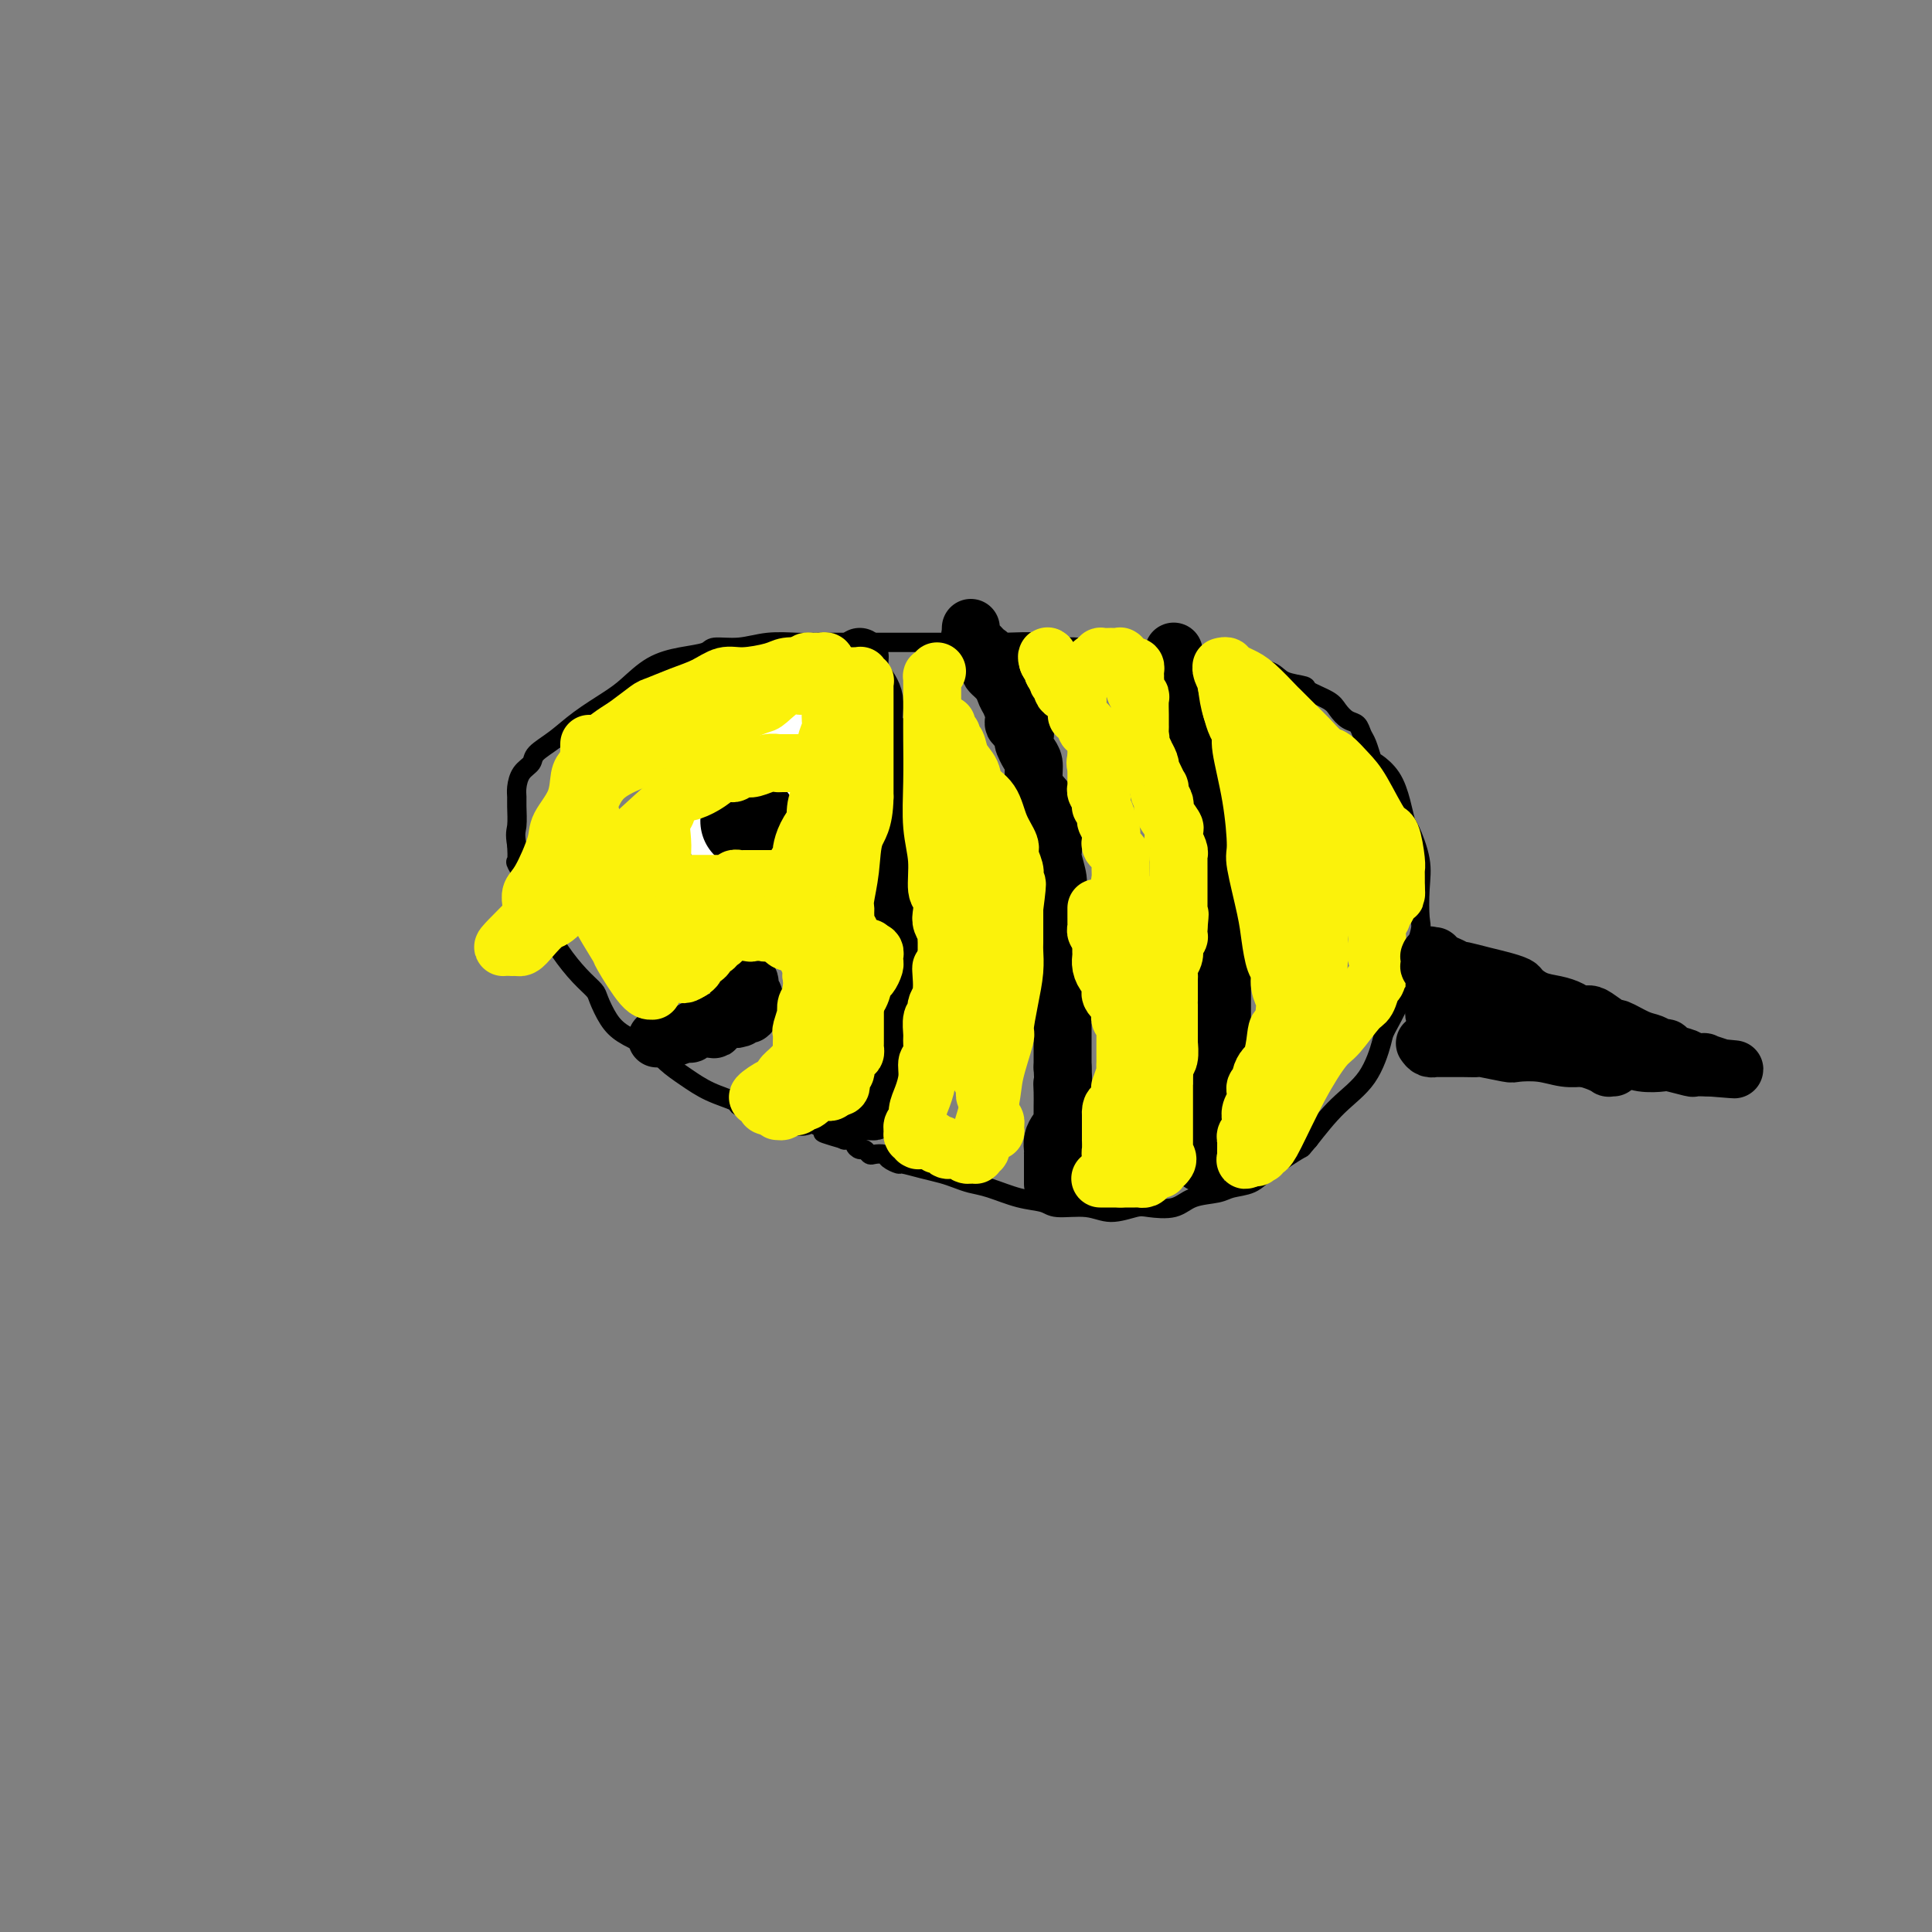 <svg viewBox='0 0 400 400' version='1.1' xmlns='http://www.w3.org/2000/svg' xmlns:xlink='http://www.w3.org/1999/xlink'><rect x="0" y="0" width="400" height="400" fill="#808080" stroke="none"/><g fill='none' stroke='#000000' stroke-width='4' stroke-linecap='round' stroke-linejoin='round'><path d='M177,228c-0.252,-0.089 -0.504,-0.179 -1,0c-0.496,0.179 -1.235,0.626 -2,1c-0.765,0.374 -1.556,0.675 -2,1c-0.444,0.325 -0.540,0.672 -1,1c-0.460,0.328 -1.285,0.635 -2,1c-0.715,0.365 -1.320,0.789 -2,1c-0.680,0.211 -1.433,0.211 -2,0c-0.567,-0.211 -0.947,-0.633 -2,-1c-1.053,-0.367 -2.780,-0.678 -4,-1c-1.220,-0.322 -1.932,-0.656 -3,-1c-1.068,-0.344 -2.491,-0.699 -3,-1c-0.509,-0.301 -0.104,-0.546 -1,-1c-0.896,-0.454 -3.092,-1.115 -5,-2c-1.908,-0.885 -3.529,-1.994 -5,-3c-1.471,-1.006 -2.792,-1.909 -4,-3c-1.208,-1.091 -2.303,-2.369 -3,-3c-0.697,-0.631 -0.997,-0.616 -2,-1c-1.003,-0.384 -2.707,-1.168 -4,-2c-1.293,-0.832 -2.173,-1.711 -3,-3c-0.827,-1.289 -1.602,-2.986 -2,-4c-0.398,-1.014 -0.420,-1.345 -1,-2c-0.580,-0.655 -1.718,-1.634 -3,-3c-1.282,-1.366 -2.710,-3.120 -4,-5c-1.290,-1.880 -2.444,-3.888 -3,-5c-0.556,-1.112 -0.513,-1.329 -1,-2c-0.487,-0.671 -1.503,-1.796 -2,-3c-0.497,-1.204 -0.473,-2.488 -1,-4c-0.527,-1.512 -1.603,-3.253 -2,-4c-0.397,-0.747 -0.113,-0.499 0,-1c0.113,-0.501 0.057,-1.750 0,-3'/><path d='M107,175c-0.464,-2.546 -0.122,-2.913 0,-4c0.122,-1.087 0.026,-2.896 0,-4c-0.026,-1.104 0.018,-1.502 0,-2c-0.018,-0.498 -0.099,-1.094 0,-2c0.099,-0.906 0.376,-2.121 1,-3c0.624,-0.879 1.595,-1.422 2,-2c0.405,-0.578 0.246,-1.192 1,-2c0.754,-0.808 2.423,-1.809 4,-3c1.577,-1.191 3.064,-2.571 5,-4c1.936,-1.429 4.323,-2.907 6,-4c1.677,-1.093 2.646,-1.799 4,-3c1.354,-1.201 3.095,-2.895 5,-4c1.905,-1.105 3.974,-1.620 6,-2c2.026,-0.380 4.009,-0.624 5,-1c0.991,-0.376 0.989,-0.885 2,-1c1.011,-0.115 3.033,0.165 5,0c1.967,-0.165 3.878,-0.776 6,-1c2.122,-0.224 4.456,-0.060 6,0c1.544,0.060 2.300,0.016 4,0c1.700,-0.016 4.344,-0.004 7,0c2.656,0.004 5.323,0.001 8,0c2.677,-0.001 5.365,-0.001 7,0c1.635,0.001 2.218,0.004 4,0c1.782,-0.004 4.765,-0.016 7,0c2.235,0.016 3.723,0.061 6,0c2.277,-0.061 5.344,-0.227 7,0c1.656,0.227 1.899,0.848 3,1c1.101,0.152 3.058,-0.165 5,0c1.942,0.165 3.869,0.814 6,1c2.131,0.186 4.466,-0.090 6,0c1.534,0.090 2.267,0.545 3,1'/><path d='M238,136c13.367,0.420 7.283,-0.029 6,0c-1.283,0.029 2.234,0.536 5,1c2.766,0.464 4.781,0.884 6,1c1.219,0.116 1.644,-0.072 3,0c1.356,0.072 3.645,0.404 5,1c1.355,0.596 1.777,1.458 3,2c1.223,0.542 3.248,0.765 4,1c0.752,0.235 0.233,0.482 1,1c0.767,0.518 2.821,1.308 4,2c1.179,0.692 1.481,1.286 2,2c0.519,0.714 1.253,1.547 2,2c0.747,0.453 1.508,0.526 2,1c0.492,0.474 0.716,1.350 1,2c0.284,0.650 0.629,1.075 1,2c0.371,0.925 0.768,2.349 1,3c0.232,0.651 0.299,0.527 1,1c0.701,0.473 2.038,1.542 3,3c0.962,1.458 1.550,3.304 2,5c0.450,1.696 0.761,3.242 1,4c0.239,0.758 0.405,0.727 1,2c0.595,1.273 1.617,3.851 2,6c0.383,2.149 0.126,3.871 0,6c-0.126,2.129 -0.122,4.665 0,6c0.122,1.335 0.360,1.470 0,3c-0.360,1.530 -1.318,4.456 -2,7c-0.682,2.544 -1.086,4.705 -2,7c-0.914,2.295 -2.336,4.723 -3,6c-0.664,1.277 -0.570,1.404 -1,3c-0.430,1.596 -1.385,4.660 -3,7c-1.615,2.340 -3.890,3.954 -6,6c-2.110,2.046 -4.055,4.523 -6,7'/><path d='M271,236c-1.995,2.267 -0.983,1.434 -2,2c-1.017,0.566 -4.064,2.532 -6,4c-1.936,1.468 -2.760,2.439 -4,3c-1.240,0.561 -2.895,0.711 -4,1c-1.105,0.289 -1.658,0.717 -3,1c-1.342,0.283 -3.471,0.420 -5,1c-1.529,0.580 -2.458,1.601 -4,2c-1.542,0.399 -3.698,0.174 -5,0c-1.302,-0.174 -1.750,-0.299 -3,0c-1.250,0.299 -3.301,1.020 -5,1c-1.699,-0.020 -3.045,-0.783 -5,-1c-1.955,-0.217 -4.519,0.111 -6,0c-1.481,-0.111 -1.880,-0.660 -3,-1c-1.120,-0.340 -2.960,-0.473 -5,-1c-2.040,-0.527 -4.281,-1.450 -6,-2c-1.719,-0.550 -2.916,-0.726 -4,-1c-1.084,-0.274 -2.054,-0.647 -3,-1c-0.946,-0.353 -1.868,-0.686 -3,-1c-1.132,-0.314 -2.473,-0.610 -4,-1c-1.527,-0.390 -3.239,-0.875 -4,-1c-0.761,-0.125 -0.571,0.111 -1,0c-0.429,-0.111 -1.477,-0.570 -2,-1c-0.523,-0.430 -0.521,-0.833 -1,-1c-0.479,-0.167 -1.439,-0.100 -2,0c-0.561,0.100 -0.723,0.233 -1,0c-0.277,-0.233 -0.670,-0.833 -1,-1c-0.330,-0.167 -0.597,0.099 -1,0c-0.403,-0.099 -0.943,-0.563 -1,-1c-0.057,-0.437 0.369,-0.849 0,-1c-0.369,-0.151 -1.534,-0.043 -2,0c-0.466,0.043 -0.233,0.022 0,0'/><path d='M175,236c-8.670,-2.487 -2.844,-1.206 -1,-1c1.844,0.206 -0.295,-0.663 -1,-1c-0.705,-0.337 0.022,-0.143 0,0c-0.022,0.143 -0.794,0.234 -1,0c-0.206,-0.234 0.152,-0.794 0,-1c-0.152,-0.206 -0.815,-0.059 -1,0c-0.185,0.059 0.108,0.030 0,0c-0.108,-0.030 -0.617,-0.061 -1,0c-0.383,0.061 -0.638,0.212 -1,0c-0.362,-0.212 -0.829,-0.789 -1,-1c-0.171,-0.211 -0.046,-0.057 0,0c0.046,0.057 0.013,0.016 0,0c-0.013,-0.016 -0.007,-0.008 0,0'/><path d='M150,161c-0.312,0.301 -0.623,0.601 -1,1c-0.377,0.399 -0.819,0.895 -1,1c-0.181,0.105 -0.101,-0.183 0,0c0.101,0.183 0.222,0.838 0,1c-0.222,0.162 -0.788,-0.167 -1,0c-0.212,0.167 -0.071,0.831 0,1c0.071,0.169 0.070,-0.157 0,0c-0.070,0.157 -0.211,0.798 0,1c0.211,0.202 0.774,-0.034 1,0c0.226,0.034 0.114,0.338 0,1c-0.114,0.662 -0.230,1.683 0,2c0.230,0.317 0.806,-0.070 1,0c0.194,0.070 0.004,0.596 0,1c-0.004,0.404 0.176,0.686 1,1c0.824,0.314 2.290,0.658 3,1c0.710,0.342 0.664,0.680 1,1c0.336,0.320 1.055,0.622 2,1c0.945,0.378 2.118,0.833 3,1c0.882,0.167 1.475,0.045 2,0c0.525,-0.045 0.982,-0.012 1,0c0.018,0.012 -0.403,0.004 0,0c0.403,-0.004 1.628,-0.004 2,0c0.372,0.004 -0.110,0.012 0,0c0.110,-0.012 0.813,-0.044 1,0c0.187,0.044 -0.142,0.166 0,0c0.142,-0.166 0.755,-0.619 1,-1c0.245,-0.381 0.123,-0.691 0,-1'/><path d='M166,173c1.309,-0.244 1.083,0.146 1,0c-0.083,-0.146 -0.023,-0.827 0,-1c0.023,-0.173 0.007,0.163 0,0c-0.007,-0.163 -0.006,-0.826 0,-1c0.006,-0.174 0.016,0.141 0,0c-0.016,-0.141 -0.059,-0.738 0,-1c0.059,-0.262 0.220,-0.187 0,-1c-0.220,-0.813 -0.822,-2.513 -1,-3c-0.178,-0.487 0.069,0.238 0,0c-0.069,-0.238 -0.455,-1.441 -1,-2c-0.545,-0.559 -1.249,-0.476 -2,-1c-0.751,-0.524 -1.549,-1.657 -2,-2c-0.451,-0.343 -0.555,0.104 -1,0c-0.445,-0.104 -1.233,-0.760 -2,-1c-0.767,-0.240 -1.515,-0.066 -2,0c-0.485,0.066 -0.707,0.022 -1,0c-0.293,-0.022 -0.656,-0.022 -1,0c-0.344,0.022 -0.670,0.065 -1,0c-0.330,-0.065 -0.663,-0.239 -1,0c-0.337,0.239 -0.679,0.890 -1,1c-0.321,0.110 -0.622,-0.322 -1,0c-0.378,0.322 -0.833,1.399 -1,2c-0.167,0.601 -0.046,0.727 0,1c0.046,0.273 0.016,0.692 0,1c-0.016,0.308 -0.020,0.505 0,1c0.020,0.495 0.063,1.290 0,2c-0.063,0.710 -0.232,1.337 0,2c0.232,0.663 0.866,1.363 1,2c0.134,0.637 -0.233,1.210 0,2c0.233,0.790 1.067,1.797 2,3c0.933,1.203 1.967,2.601 3,4'/><path d='M155,181c1.511,2.337 2.289,2.678 3,3c0.711,0.322 1.356,0.623 2,1c0.644,0.377 1.288,0.830 2,1c0.712,0.170 1.494,0.057 2,0c0.506,-0.057 0.737,-0.057 1,0c0.263,0.057 0.556,0.171 1,0c0.444,-0.171 1.037,-0.626 2,-1c0.963,-0.374 2.297,-0.666 3,-1c0.703,-0.334 0.777,-0.709 1,-1c0.223,-0.291 0.597,-0.500 1,-1c0.403,-0.500 0.837,-1.293 1,-2c0.163,-0.707 0.056,-1.327 0,-2c-0.056,-0.673 -0.060,-1.398 0,-2c0.060,-0.602 0.185,-1.081 0,-2c-0.185,-0.919 -0.680,-2.277 -1,-4c-0.320,-1.723 -0.467,-3.810 -1,-5c-0.533,-1.190 -1.453,-1.482 -2,-2c-0.547,-0.518 -0.719,-1.263 -1,-2c-0.281,-0.737 -0.669,-1.467 -1,-2c-0.331,-0.533 -0.604,-0.870 -1,-1c-0.396,-0.130 -0.914,-0.053 -1,0c-0.086,0.053 0.261,0.081 0,0c-0.261,-0.081 -1.131,-0.271 -2,0c-0.869,0.271 -1.738,1.004 -3,2c-1.262,0.996 -2.916,2.256 -4,3c-1.084,0.744 -1.597,0.972 -2,2c-0.403,1.028 -0.696,2.856 -1,4c-0.304,1.144 -0.617,1.606 -1,2c-0.383,0.394 -0.834,0.722 -1,1c-0.166,0.278 -0.047,0.508 0,1c0.047,0.492 0.024,1.246 0,2'/><path d='M152,175c-0.833,2.019 -0.417,1.067 0,1c0.417,-0.067 0.833,0.753 1,1c0.167,0.247 0.085,-0.078 0,0c-0.085,0.078 -0.174,0.557 0,1c0.174,0.443 0.611,0.848 1,1c0.389,0.152 0.732,0.052 1,0c0.268,-0.052 0.463,-0.054 1,0c0.537,0.054 1.418,0.165 2,0c0.582,-0.165 0.865,-0.607 2,-1c1.135,-0.393 3.121,-0.736 4,-1c0.879,-0.264 0.652,-0.448 1,-1c0.348,-0.552 1.271,-1.472 2,-2c0.729,-0.528 1.264,-0.664 2,-1c0.736,-0.336 1.673,-0.870 2,-1c0.327,-0.130 0.045,0.146 0,0c-0.045,-0.146 0.147,-0.715 0,-1c-0.147,-0.285 -0.632,-0.287 -1,0c-0.368,0.287 -0.621,0.864 -1,1c-0.379,0.136 -0.886,-0.170 -1,0c-0.114,0.170 0.166,0.814 0,1c-0.166,0.186 -0.778,-0.088 -1,0c-0.222,0.088 -0.056,0.537 0,1c0.056,0.463 0.001,0.939 0,1c-0.001,0.061 0.051,-0.293 0,0c-0.051,0.293 -0.206,1.233 0,2c0.206,0.767 0.773,1.362 1,2c0.227,0.638 0.113,1.319 0,2'/><path d='M168,181c-0.043,2.007 -0.151,2.525 0,3c0.151,0.475 0.561,0.908 1,1c0.439,0.092 0.906,-0.158 1,0c0.094,0.158 -0.185,0.723 0,1c0.185,0.277 0.834,0.266 1,0c0.166,-0.266 -0.152,-0.789 0,-1c0.152,-0.211 0.774,-0.112 1,0c0.226,0.112 0.058,0.237 0,0c-0.058,-0.237 -0.004,-0.837 0,-1c0.004,-0.163 -0.041,0.110 0,0c0.041,-0.110 0.170,-0.604 0,-1c-0.170,-0.396 -0.638,-0.693 -1,-1c-0.362,-0.307 -0.618,-0.622 -1,-1c-0.382,-0.378 -0.891,-0.819 -1,-1c-0.109,-0.181 0.182,-0.102 0,0c-0.182,0.102 -0.837,0.228 -1,0c-0.163,-0.228 0.167,-0.809 0,-1c-0.167,-0.191 -0.829,0.008 -1,0c-0.171,-0.008 0.150,-0.222 0,0c-0.150,0.222 -0.772,0.881 -1,1c-0.228,0.119 -0.062,-0.303 0,0c0.062,0.303 0.019,1.330 0,2c-0.019,0.670 -0.015,0.984 0,1c0.015,0.016 0.043,-0.265 0,0c-0.043,0.265 -0.155,1.076 0,1c0.155,-0.076 0.578,-1.038 1,-2'/><path d='M167,182c-0.154,0.562 -0.041,0.469 0,0c0.041,-0.469 0.008,-1.312 0,-2c-0.008,-0.688 0.009,-1.221 0,-2c-0.009,-0.779 -0.044,-1.805 0,-2c0.044,-0.195 0.168,0.441 0,0c-0.168,-0.441 -0.626,-1.961 -1,-3c-0.374,-1.039 -0.664,-1.599 -1,-2c-0.336,-0.401 -0.720,-0.643 -1,-1c-0.280,-0.357 -0.457,-0.829 -1,-1c-0.543,-0.171 -1.451,-0.042 -2,0c-0.549,0.042 -0.738,-0.004 -1,0c-0.262,0.004 -0.597,0.056 -1,0c-0.403,-0.056 -0.874,-0.221 -1,0c-0.126,0.221 0.095,0.829 0,1c-0.095,0.171 -0.505,-0.095 -1,0c-0.495,0.095 -1.076,0.551 -1,1c0.076,0.449 0.808,0.890 1,1c0.192,0.110 -0.156,-0.110 0,0c0.156,0.110 0.815,0.551 1,1c0.185,0.449 -0.105,0.905 0,1c0.105,0.095 0.606,-0.171 1,0c0.394,0.171 0.682,0.778 1,1c0.318,0.222 0.666,0.060 1,0c0.334,-0.060 0.654,-0.019 1,0c0.346,0.019 0.719,0.015 1,0c0.281,-0.015 0.471,-0.042 1,0c0.529,0.042 1.396,0.152 2,0c0.604,-0.152 0.945,-0.567 1,-1c0.055,-0.433 -0.178,-0.886 0,-1c0.178,-0.114 0.765,0.110 1,0c0.235,-0.110 0.117,-0.555 0,-1'/><path d='M168,172c1.236,-0.626 0.327,-0.690 0,-1c-0.327,-0.310 -0.073,-0.865 0,-1c0.073,-0.135 -0.037,0.148 0,0c0.037,-0.148 0.220,-0.729 0,-1c-0.220,-0.271 -0.843,-0.231 -1,0c-0.157,0.231 0.150,0.653 0,1c-0.150,0.347 -0.759,0.617 -1,1c-0.241,0.383 -0.113,0.877 0,1c0.113,0.123 0.212,-0.126 0,0c-0.212,0.126 -0.736,0.626 -1,1c-0.264,0.374 -0.268,0.621 0,1c0.268,0.379 0.808,0.889 1,1c0.192,0.111 0.038,-0.177 0,0c-0.038,0.177 0.042,0.818 0,1c-0.042,0.182 -0.205,-0.095 0,0c0.205,0.095 0.777,0.562 1,1c0.223,0.438 0.098,0.845 0,1c-0.098,0.155 -0.170,0.056 0,0c0.170,-0.056 0.581,-0.071 1,0c0.419,0.071 0.844,0.226 1,0c0.156,-0.226 0.042,-0.834 0,-1c-0.042,-0.166 -0.011,0.109 0,0c0.011,-0.109 0.003,-0.603 0,-1c-0.003,-0.397 -0.002,-0.699 0,-1'/><path d='M169,175c0.678,0.220 0.374,0.270 0,0c-0.374,-0.270 -0.817,-0.859 -1,-1c-0.183,-0.141 -0.104,0.165 0,0c0.104,-0.165 0.234,-0.801 0,-1c-0.234,-0.199 -0.833,0.041 -1,0c-0.167,-0.041 0.099,-0.362 0,0c-0.099,0.362 -0.562,1.406 -1,2c-0.438,0.594 -0.849,0.737 -1,1c-0.151,0.263 -0.041,0.645 0,1c0.041,0.355 0.015,0.683 0,1c-0.015,0.317 -0.018,0.624 0,1c0.018,0.376 0.056,0.820 0,1c-0.056,0.180 -0.207,0.097 0,0c0.207,-0.097 0.772,-0.207 1,0c0.228,0.207 0.117,0.731 0,1c-0.117,0.269 -0.242,0.283 0,0c0.242,-0.283 0.849,-0.865 1,-1c0.151,-0.135 -0.156,0.175 0,0c0.156,-0.175 0.774,-0.834 1,-1c0.226,-0.166 0.061,0.163 0,0c-0.061,-0.163 -0.016,-0.818 0,-1c0.016,-0.182 0.004,0.109 0,0c-0.004,-0.109 -0.001,-0.617 0,-1c0.001,-0.383 0.000,-0.642 0,-1c-0.000,-0.358 -0.000,-0.817 0,-1c0.000,-0.183 0.000,-0.092 0,0'/><path d='M168,175c0.242,-1.087 -0.653,-1.804 -1,-2c-0.347,-0.196 -0.144,0.129 0,0c0.144,-0.129 0.231,-0.711 0,-1c-0.231,-0.289 -0.780,-0.285 -1,0c-0.220,0.285 -0.111,0.849 0,1c0.111,0.151 0.225,-0.113 0,0c-0.225,0.113 -0.789,0.604 -1,1c-0.211,0.396 -0.071,0.699 0,1c0.071,0.301 0.071,0.602 0,1c-0.071,0.398 -0.215,0.895 0,1c0.215,0.105 0.789,-0.181 1,0c0.211,0.181 0.060,0.830 0,1c-0.060,0.170 -0.027,-0.140 0,0c0.027,0.140 0.049,0.731 0,1c-0.049,0.269 -0.171,0.216 0,0c0.171,-0.216 0.633,-0.594 1,-1c0.367,-0.406 0.637,-0.840 1,-1c0.363,-0.160 0.818,-0.046 1,0c0.182,0.046 0.091,0.023 0,0'/></g>
<g fill='none' stroke='#FFFFFF' stroke-width='20' stroke-linecap='round' stroke-linejoin='round'><path d='M161,172c0.000,0.000 0.100,0.100 0.1,0.1'/><path d='M152,164c0.000,0.000 0.100,0.100 0.1,0.1'/><path d='M147,158c0.006,-0.013 0.012,-0.026 0,0c-0.012,0.026 -0.043,0.089 1,1c1.043,0.911 3.158,2.668 4,4c0.842,1.332 0.410,2.237 1,3c0.590,0.763 2.200,1.382 3,2c0.800,0.618 0.788,1.235 1,2c0.212,0.765 0.648,1.678 1,2c0.352,0.322 0.620,0.053 1,0c0.380,-0.053 0.872,0.109 1,1c0.128,0.891 -0.106,2.510 0,3c0.106,0.490 0.554,-0.149 1,0c0.446,0.149 0.889,1.086 1,2c0.111,0.914 -0.110,1.804 0,2c0.110,0.196 0.552,-0.301 1,0c0.448,0.301 0.904,1.400 1,2c0.096,0.600 -0.166,0.700 0,1c0.166,0.300 0.762,0.800 1,1c0.238,0.200 0.119,0.100 0,0'/><path d='M165,184c2.902,4.204 1.158,1.715 1,1c-0.158,-0.715 1.271,0.344 2,1c0.729,0.656 0.759,0.908 1,1c0.241,0.092 0.695,0.025 1,0c0.305,-0.025 0.463,-0.007 1,0c0.537,0.007 1.453,0.003 2,0c0.547,-0.003 0.723,-0.004 1,0c0.277,0.004 0.653,0.012 1,0c0.347,-0.012 0.665,-0.044 1,0c0.335,0.044 0.686,0.163 1,0c0.314,-0.163 0.592,-0.607 1,-1c0.408,-0.393 0.947,-0.735 1,-1c0.053,-0.265 -0.379,-0.452 0,-1c0.379,-0.548 1.567,-1.458 2,-2c0.433,-0.542 0.109,-0.716 0,-1c-0.109,-0.284 -0.003,-0.677 0,-1c0.003,-0.323 -0.097,-0.577 0,-1c0.097,-0.423 0.391,-1.016 0,-2c-0.391,-0.984 -1.468,-2.358 -2,-3c-0.532,-0.642 -0.520,-0.553 -1,-1c-0.480,-0.447 -1.452,-1.429 -2,-2c-0.548,-0.571 -0.672,-0.731 -1,-1c-0.328,-0.269 -0.862,-0.646 -1,-1c-0.138,-0.354 0.118,-0.686 0,-1c-0.118,-0.314 -0.610,-0.610 -1,-1c-0.390,-0.390 -0.678,-0.874 -1,-1c-0.322,-0.126 -0.677,0.107 -1,0c-0.323,-0.107 -0.612,-0.555 -1,-1c-0.388,-0.445 -0.874,-0.889 -1,-1c-0.126,-0.111 0.107,0.111 0,0c-0.107,-0.111 -0.553,-0.556 -1,-1'/><path d='M168,163c-1.863,-1.657 -1.021,-0.300 -1,0c0.021,0.300 -0.779,-0.458 -1,-1c-0.221,-0.542 0.137,-0.867 0,-1c-0.137,-0.133 -0.769,-0.073 -1,0c-0.231,0.073 -0.062,0.159 0,0c0.062,-0.159 0.017,-0.565 0,-1c-0.017,-0.435 -0.004,-0.901 0,-1c0.004,-0.099 0.001,0.167 0,0c-0.001,-0.167 -0.000,-0.766 0,-1c0.000,-0.234 -0.000,-0.101 0,0c0.000,0.101 0.002,0.170 0,0c-0.002,-0.170 -0.007,-0.579 0,-1c0.007,-0.421 0.027,-0.855 0,-1c-0.027,-0.145 -0.102,-0.001 0,0c0.102,0.001 0.381,-0.140 0,0c-0.381,0.140 -1.422,0.561 -2,1c-0.578,0.439 -0.693,0.895 -1,1c-0.307,0.105 -0.806,-0.140 -1,0c-0.194,0.140 -0.083,0.666 0,1c0.083,0.334 0.138,0.474 0,1c-0.138,0.526 -0.468,1.436 -1,2c-0.532,0.564 -1.266,0.782 -2,1'/><path d='M158,163c-1.034,0.952 -0.119,0.832 0,1c0.119,0.168 -0.559,0.622 -1,1c-0.441,0.378 -0.644,0.678 -1,1c-0.356,0.322 -0.865,0.665 -1,1c-0.135,0.335 0.104,0.663 0,1c-0.104,0.337 -0.549,0.682 -1,1c-0.451,0.318 -0.906,0.607 -1,1c-0.094,0.393 0.175,0.890 0,1c-0.175,0.110 -0.794,-0.167 -1,0c-0.206,0.167 0.001,0.777 0,1c-0.001,0.223 -0.210,0.060 0,0c0.210,-0.060 0.840,-0.016 1,0c0.160,0.016 -0.149,0.004 0,0c0.149,-0.004 0.757,-0.001 1,0c0.243,0.001 0.122,0.001 0,0'/><path d='M178,180c0.000,0.000 0.100,0.100 0.1,0.1'/></g>
<g fill='none' stroke='#000000' stroke-width='20' stroke-linecap='round' stroke-linejoin='round'><path d='M155,170c0.000,0.000 0.100,0.100 0.1,0.1'/></g>
<g fill='none' stroke='#000000' stroke-width='12' stroke-linecap='round' stroke-linejoin='round'><path d='M201,130c-0.015,0.295 -0.029,0.590 0,1c0.029,0.410 0.103,0.935 0,1c-0.103,0.065 -0.381,-0.330 0,0c0.381,0.330 1.422,1.384 2,2c0.578,0.616 0.694,0.795 1,1c0.306,0.205 0.803,0.436 1,1c0.197,0.564 0.094,1.460 0,2c-0.094,0.540 -0.179,0.722 0,1c0.179,0.278 0.623,0.651 1,1c0.377,0.349 0.689,0.675 1,1'/><path d='M207,141c1.172,1.903 1.103,1.160 1,1c-0.103,-0.160 -0.240,0.262 0,1c0.240,0.738 0.856,1.793 1,2c0.144,0.207 -0.186,-0.435 0,0c0.186,0.435 0.886,1.947 1,3c0.114,1.053 -0.359,1.647 0,2c0.359,0.353 1.550,0.464 2,1c0.450,0.536 0.159,1.497 0,2c-0.159,0.503 -0.184,0.547 0,1c0.184,0.453 0.579,1.316 1,2c0.421,0.684 0.868,1.189 1,2c0.132,0.811 -0.052,1.926 0,3c0.052,1.074 0.340,2.106 1,3c0.660,0.894 1.692,1.651 2,3c0.308,1.349 -0.110,3.289 0,4c0.110,0.711 0.746,0.193 1,1c0.254,0.807 0.124,2.941 0,4c-0.124,1.059 -0.244,1.044 0,2c0.244,0.956 0.850,2.884 1,4c0.150,1.116 -0.156,1.422 0,2c0.156,0.578 0.774,1.429 1,3c0.226,1.571 0.061,3.861 0,5c-0.061,1.139 -0.016,1.127 0,2c0.016,0.873 0.004,2.631 0,4c-0.004,1.369 -0.001,2.350 0,3c0.001,0.650 0.000,0.968 0,2c-0.000,1.032 -0.000,2.779 0,4c0.000,1.221 0.000,1.915 0,3c-0.000,1.085 -0.000,2.561 0,4c0.000,1.439 0.000,2.840 0,4c-0.000,1.160 -0.000,2.080 0,3'/><path d='M220,221c0.464,9.247 0.124,5.365 0,4c-0.124,-1.365 -0.033,-0.212 0,1c0.033,1.212 0.006,2.485 0,3c-0.006,0.515 0.009,0.273 0,1c-0.009,0.727 -0.041,2.422 0,3c0.041,0.578 0.155,0.040 0,0c-0.155,-0.040 -0.577,0.418 -1,1c-0.423,0.582 -0.845,1.287 -1,2c-0.155,0.713 -0.041,1.435 0,2c0.041,0.565 0.011,0.975 0,1c-0.011,0.025 -0.003,-0.334 0,0c0.003,0.334 0.001,1.360 0,2c-0.001,0.640 -0.000,0.893 0,1c0.000,0.107 0.000,0.066 0,0c-0.000,-0.066 -0.000,-0.158 0,0c0.000,0.158 0.000,0.564 0,1c-0.000,0.436 -0.000,0.901 0,1c0.000,0.099 0.000,-0.169 0,0c-0.000,0.169 -0.000,0.776 0,1c0.000,0.224 0.000,0.064 0,0c-0.000,-0.064 -0.000,-0.032 0,0'/><path d='M243,135c0.002,-0.087 0.003,-0.174 0,0c-0.003,0.174 -0.011,0.610 0,1c0.011,0.390 0.041,0.735 0,1c-0.041,0.265 -0.155,0.452 0,1c0.155,0.548 0.577,1.459 1,2c0.423,0.541 0.845,0.712 1,1c0.155,0.288 0.042,0.693 0,1c-0.042,0.307 -0.012,0.516 0,1c0.012,0.484 0.006,1.242 0,2'/><path d='M245,145c0.327,1.962 0.144,1.866 0,2c-0.144,0.134 -0.250,0.499 0,1c0.250,0.501 0.854,1.139 1,2c0.146,0.861 -0.167,1.944 0,3c0.167,1.056 0.815,2.084 1,3c0.185,0.916 -0.094,1.721 0,2c0.094,0.279 0.561,0.031 1,1c0.439,0.969 0.848,3.155 1,4c0.152,0.845 0.045,0.350 0,1c-0.045,0.650 -0.027,2.447 0,3c0.027,0.553 0.064,-0.137 0,0c-0.064,0.137 -0.228,1.100 0,2c0.228,0.900 0.849,1.735 1,3c0.151,1.265 -0.170,2.959 0,4c0.170,1.041 0.829,1.430 1,2c0.171,0.570 -0.147,1.320 0,2c0.147,0.680 0.757,1.288 1,2c0.243,0.712 0.118,1.526 0,2c-0.118,0.474 -0.228,0.606 0,1c0.228,0.394 0.793,1.050 1,2c0.207,0.950 0.055,2.194 0,3c-0.055,0.806 -0.015,1.172 0,2c0.015,0.828 0.004,2.116 0,3c-0.004,0.884 -0.001,1.362 0,2c0.001,0.638 0.000,1.436 0,2c-0.000,0.564 -0.000,0.895 0,2c0.000,1.105 0.000,2.984 0,4c-0.000,1.016 -0.000,1.169 0,2c0.000,0.831 0.000,2.339 0,4c-0.000,1.661 -0.000,3.475 0,5c0.000,1.525 0.000,2.763 0,4'/><path d='M253,220c0.000,5.163 0.001,1.572 0,1c-0.001,-0.572 -0.003,1.875 0,3c0.003,1.125 0.011,0.927 0,1c-0.011,0.073 -0.041,0.417 0,1c0.041,0.583 0.154,1.404 0,2c-0.154,0.596 -0.576,0.968 -1,1c-0.424,0.032 -0.849,-0.276 -1,0c-0.151,0.276 -0.026,1.134 0,2c0.026,0.866 -0.046,1.739 0,2c0.046,0.261 0.208,-0.088 0,0c-0.208,0.088 -0.788,0.615 -1,1c-0.212,0.385 -0.057,0.629 0,1c0.057,0.371 0.015,0.870 0,1c-0.015,0.130 -0.003,-0.110 0,0c0.003,0.110 -0.003,0.569 0,1c0.003,0.431 0.015,0.834 0,1c-0.015,0.166 -0.055,0.096 0,0c0.055,-0.096 0.207,-0.218 0,0c-0.207,0.218 -0.773,0.777 -1,1c-0.227,0.223 -0.113,0.112 0,0'/><path d='M249,239c-0.667,3.167 -0.333,1.583 0,0'/><path d='M178,136c-0.048,0.593 -0.096,1.185 0,2c0.096,0.815 0.336,1.852 1,3c0.664,1.148 1.751,2.409 2,4c0.249,1.591 -0.340,3.514 0,5c0.340,1.486 1.608,2.534 2,4c0.392,1.466 -0.091,3.349 0,5c0.091,1.651 0.756,3.072 1,4c0.244,0.928 0.066,1.365 0,2c-0.066,0.635 -0.019,1.467 0,2c0.019,0.533 0.009,0.766 0,1'/><path d='M184,168c0.928,5.051 0.249,1.677 0,1c-0.249,-0.677 -0.067,1.342 0,2c0.067,0.658 0.018,-0.045 0,0c-0.018,0.045 -0.005,0.838 0,1c0.005,0.162 0.001,-0.308 0,0c-0.001,0.308 -0.000,1.396 0,2c0.000,0.604 -0.001,0.726 0,1c0.001,0.274 0.004,0.699 0,1c-0.004,0.301 -0.015,0.479 0,1c0.015,0.521 0.057,1.386 0,2c-0.057,0.614 -0.211,0.978 0,1c0.211,0.022 0.789,-0.298 1,0c0.211,0.298 0.057,1.212 0,2c-0.057,0.788 -0.015,1.448 0,2c0.015,0.552 0.004,0.996 0,2c-0.004,1.004 -0.001,2.567 0,3c0.001,0.433 0.000,-0.263 0,0c-0.000,0.263 -0.000,1.484 0,2c0.000,0.516 0.000,0.327 0,1c-0.000,0.673 -0.000,2.207 0,3c0.000,0.793 0.000,0.845 0,1c-0.000,0.155 -0.000,0.412 0,1c0.000,0.588 0.000,1.508 0,2c-0.000,0.492 -0.000,0.555 0,1c0.000,0.445 0.000,1.270 0,2c-0.000,0.730 -0.000,1.365 0,2c0.000,0.635 0.000,1.270 0,2c-0.000,0.730 -0.000,1.557 0,2c0.000,0.443 0.000,0.504 0,1c-0.000,0.496 -0.000,1.427 0,2c0.000,0.573 0.000,0.786 0,1'/><path d='M185,212c0.155,7.206 0.043,3.221 0,2c-0.043,-1.221 -0.015,0.320 0,1c0.015,0.680 0.018,0.497 0,1c-0.018,0.503 -0.056,1.691 0,2c0.056,0.309 0.208,-0.260 0,0c-0.208,0.260 -0.774,1.351 -1,2c-0.226,0.649 -0.112,0.856 0,1c0.112,0.144 0.222,0.223 0,1c-0.222,0.777 -0.776,2.250 -1,3c-0.224,0.750 -0.116,0.776 0,1c0.116,0.224 0.241,0.648 0,1c-0.241,0.352 -0.848,0.634 -1,1c-0.152,0.366 0.153,0.816 0,1c-0.153,0.184 -0.763,0.102 -1,0c-0.237,-0.102 -0.102,-0.222 0,0c0.102,0.222 0.171,0.788 0,1c-0.171,0.212 -0.582,0.070 -1,0c-0.418,-0.070 -0.844,-0.070 -1,0c-0.156,0.070 -0.042,0.208 0,0c0.042,-0.208 0.011,-0.763 0,-1c-0.011,-0.237 -0.003,-0.155 0,0c0.003,0.155 0.001,0.382 0,0c-0.001,-0.382 -0.000,-1.372 0,-2c0.000,-0.628 0.000,-0.894 0,-1c-0.000,-0.106 -0.000,-0.053 0,0'/><path d='M136,215c0.317,0.009 0.635,0.017 1,0c0.365,-0.017 0.778,-0.061 1,0c0.222,0.061 0.252,0.226 1,0c0.748,-0.226 2.215,-0.845 3,-1c0.785,-0.155 0.888,0.152 1,0c0.112,-0.152 0.232,-0.762 1,-1c0.768,-0.238 2.184,-0.102 3,0c0.816,0.102 1.033,0.172 1,0c-0.033,-0.172 -0.317,-0.585 0,-1c0.317,-0.415 1.233,-0.833 2,-1c0.767,-0.167 1.383,-0.084 2,0'/><path d='M152,211c2.447,-0.555 0.565,0.058 0,0c-0.565,-0.058 0.187,-0.786 1,-1c0.813,-0.214 1.686,0.087 2,0c0.314,-0.087 0.070,-0.563 0,-1c-0.070,-0.437 0.034,-0.835 0,-1c-0.034,-0.165 -0.205,-0.096 0,0c0.205,0.096 0.788,0.219 1,0c0.212,-0.219 0.053,-0.781 0,-1c-0.053,-0.219 -0.000,-0.096 0,0c0.000,0.096 -0.052,0.165 0,0c0.052,-0.165 0.210,-0.565 0,-1c-0.210,-0.435 -0.786,-0.905 -1,-1c-0.214,-0.095 -0.065,0.184 0,0c0.065,-0.184 0.045,-0.833 0,-1c-0.045,-0.167 -0.116,0.148 0,0c0.116,-0.148 0.420,-0.758 0,-1c-0.420,-0.242 -1.562,-0.116 -2,0c-0.438,0.116 -0.170,0.223 0,0c0.170,-0.223 0.241,-0.777 0,-1c-0.241,-0.223 -0.796,-0.116 -1,0c-0.204,0.116 -0.057,0.241 0,0c0.057,-0.241 0.026,-0.849 0,-1c-0.026,-0.151 -0.046,0.156 0,0c0.046,-0.156 0.157,-0.774 0,-1c-0.157,-0.226 -0.581,-0.061 -1,0c-0.419,0.061 -0.834,0.017 -1,0c-0.166,-0.017 -0.083,-0.009 0,0'/></g>
<g fill='none' stroke='#FBF20B' stroke-width='12' stroke-linecap='round' stroke-linejoin='round'><path d='M228,244c-0.178,0.000 -0.356,0.000 0,0c0.356,0.000 1.244,0.000 2,0c0.756,-0.000 1.378,0.000 2,0'/><path d='M232,244c0.858,0.000 1.005,0.000 1,0c-0.005,-0.000 -0.160,-0.000 0,0c0.160,0.000 0.634,0.001 1,0c0.366,-0.001 0.622,-0.003 1,0c0.378,0.003 0.876,0.011 1,0c0.124,-0.011 -0.125,-0.041 0,0c0.125,0.041 0.626,0.154 1,0c0.374,-0.154 0.622,-0.576 1,-1c0.378,-0.424 0.885,-0.849 1,-1c0.115,-0.151 -0.162,-0.026 0,0c0.162,0.026 0.761,-0.046 1,0c0.239,0.046 0.116,0.208 0,0c-0.116,-0.208 -0.227,-0.788 0,-1c0.227,-0.212 0.792,-0.057 1,0c0.208,0.057 0.059,0.016 0,0c-0.059,-0.016 -0.030,-0.008 0,0'/><path d='M241,241c1.392,-0.933 0.373,-1.766 0,-2c-0.373,-0.234 -0.100,0.130 0,0c0.100,-0.130 0.027,-0.756 0,-1c-0.027,-0.244 -0.007,-0.107 0,0c0.007,0.107 0.002,0.182 0,0c-0.002,-0.182 -0.001,-0.622 0,-1c0.001,-0.378 0.000,-0.693 0,-1c-0.000,-0.307 -0.000,-0.607 0,-1c0.000,-0.393 0.000,-0.880 0,-1c-0.000,-0.120 -0.000,0.126 0,0c0.000,-0.126 0.000,-0.625 0,-1c-0.000,-0.375 -0.000,-0.626 0,-1c0.000,-0.374 0.000,-0.871 0,-1c-0.000,-0.129 -0.000,0.110 0,0c0.000,-0.110 0.000,-0.569 0,-1c-0.000,-0.431 -0.000,-0.833 0,-1c0.000,-0.167 0.000,-0.100 0,0c-0.000,0.100 -0.000,0.234 0,0c0.000,-0.234 0.000,-0.837 0,-1c-0.000,-0.163 -0.000,0.115 0,0c0.000,-0.115 0.000,-0.622 0,-1c-0.000,-0.378 -0.000,-0.626 0,-1c0.000,-0.374 0.000,-0.874 0,-1c-0.000,-0.126 -0.000,0.121 0,0c0.000,-0.121 0.000,-0.609 0,-1c0.000,-0.391 0.000,-0.683 0,-1c0.000,-0.317 0.000,-0.658 0,-1'/><path d='M241,222c-0.004,-3.104 -0.015,-1.365 0,-1c0.015,0.365 0.057,-0.644 0,-1c-0.057,-0.356 -0.211,-0.060 0,0c0.211,0.060 0.789,-0.115 1,-1c0.211,-0.885 0.057,-2.478 0,-3c-0.057,-0.522 -0.015,0.029 0,0c0.015,-0.029 0.004,-0.637 0,-1c-0.004,-0.363 -0.001,-0.482 0,-1c0.001,-0.518 0.000,-1.435 0,-2c-0.000,-0.565 -0.000,-0.776 0,-1c0.000,-0.224 0.000,-0.460 0,-1c-0.000,-0.540 -0.000,-1.384 0,-2c0.000,-0.616 0.000,-1.005 0,-1c-0.000,0.005 -0.000,0.405 0,0c0.000,-0.405 0.000,-1.615 0,-2c-0.000,-0.385 -0.000,0.054 0,0c0.000,-0.054 0.000,-0.601 0,-1c-0.000,-0.399 -0.001,-0.649 0,-1c0.001,-0.351 0.004,-0.804 0,-1c-0.004,-0.196 -0.015,-0.136 0,0c0.015,0.136 0.056,0.349 0,0c-0.056,-0.349 -0.207,-1.261 0,-2c0.207,-0.739 0.774,-1.307 1,-2c0.226,-0.693 0.113,-1.512 0,-2c-0.113,-0.488 -0.226,-0.646 0,-1c0.226,-0.354 0.792,-0.903 1,-1c0.208,-0.097 0.060,0.258 0,0c-0.060,-0.258 -0.030,-1.129 0,-2'/><path d='M244,192c0.464,-4.817 0.124,-1.859 0,-1c-0.124,0.859 -0.033,-0.382 0,-1c0.033,-0.618 0.009,-0.614 0,-1c-0.009,-0.386 -0.002,-1.162 0,-2c0.002,-0.838 0.001,-1.737 0,-2c-0.001,-0.263 -0.000,0.109 0,0c0.000,-0.109 -0.000,-0.698 0,-1c0.000,-0.302 0.001,-0.317 0,-1c-0.001,-0.683 -0.004,-2.033 0,-3c0.004,-0.967 0.015,-1.549 0,-2c-0.015,-0.451 -0.057,-0.769 0,-1c0.057,-0.231 0.213,-0.374 0,-1c-0.213,-0.626 -0.797,-1.733 -1,-2c-0.203,-0.267 -0.027,0.307 0,0c0.027,-0.307 -0.097,-1.496 0,-2c0.097,-0.504 0.415,-0.324 0,-1c-0.415,-0.676 -1.561,-2.210 -2,-3c-0.439,-0.790 -0.169,-0.837 0,-1c0.169,-0.163 0.239,-0.441 0,-1c-0.239,-0.559 -0.786,-1.397 -1,-2c-0.214,-0.603 -0.096,-0.970 0,-1c0.096,-0.030 0.170,0.277 0,0c-0.170,-0.277 -0.586,-1.140 -1,-2c-0.414,-0.860 -0.828,-1.718 -1,-2c-0.172,-0.282 -0.102,0.013 0,0c0.102,-0.013 0.238,-0.332 0,-1c-0.238,-0.668 -0.848,-1.685 -1,-2c-0.152,-0.315 0.155,0.070 0,0c-0.155,-0.070 -0.773,-0.596 -1,-1c-0.227,-0.404 -0.065,-0.687 0,-1c0.065,-0.313 0.032,-0.657 0,-1'/><path d='M236,153c-1.083,-2.737 -0.290,-0.581 0,0c0.290,0.581 0.077,-0.415 0,-1c-0.077,-0.585 -0.020,-0.759 0,-1c0.020,-0.241 0.002,-0.550 0,-1c-0.002,-0.450 0.014,-1.043 0,-2c-0.014,-0.957 -0.056,-2.280 0,-3c0.056,-0.720 0.211,-0.838 0,-1c-0.211,-0.162 -0.789,-0.368 -1,-1c-0.211,-0.632 -0.057,-1.689 0,-2c0.057,-0.311 0.016,0.123 0,0c-0.016,-0.123 -0.007,-0.804 0,-1c0.007,-0.196 0.012,0.092 0,0c-0.012,-0.092 -0.042,-0.565 0,-1c0.042,-0.435 0.156,-0.834 0,-1c-0.156,-0.166 -0.581,-0.101 -1,0c-0.419,0.101 -0.830,0.237 -1,0c-0.170,-0.237 -0.098,-0.848 0,-1c0.098,-0.152 0.222,0.155 0,0c-0.222,-0.155 -0.791,-0.774 -1,-1c-0.209,-0.226 -0.059,-0.061 0,0c0.059,0.061 0.025,0.016 0,0c-0.025,-0.016 -0.043,-0.004 0,0c0.043,0.004 0.147,0.001 0,0c-0.147,-0.001 -0.547,-0.001 -1,0c-0.453,0.001 -0.961,0.003 -1,0c-0.039,-0.003 0.392,-0.011 0,0c-0.392,0.011 -1.605,0.041 -2,0c-0.395,-0.041 0.030,-0.155 0,0c-0.030,0.155 -0.515,0.577 -1,1'/><path d='M227,137c-1.239,0.073 -0.335,0.754 0,1c0.335,0.246 0.101,0.056 0,0c-0.101,-0.056 -0.068,0.024 0,0c0.068,-0.024 0.172,-0.150 0,0c-0.172,0.150 -0.621,0.576 -1,1c-0.379,0.424 -0.689,0.846 -1,1c-0.311,0.154 -0.623,0.041 -1,0c-0.377,-0.041 -0.818,-0.011 -1,0c-0.182,0.011 -0.104,0.003 0,0c0.104,-0.003 0.234,-0.001 0,0c-0.234,0.001 -0.833,-0.000 -1,0c-0.167,0.000 0.096,0.001 0,0c-0.096,-0.001 -0.551,-0.003 -1,0c-0.449,0.003 -0.891,0.011 -1,0c-0.109,-0.011 0.114,-0.042 0,0c-0.114,0.042 -0.565,0.155 -1,0c-0.435,-0.155 -0.852,-0.580 -1,-1c-0.148,-0.420 -0.026,-0.834 0,-1c0.026,-0.166 -0.046,-0.083 0,0c0.046,0.083 0.208,0.166 0,0c-0.208,-0.166 -0.788,-0.580 -1,-1c-0.212,-0.420 -0.057,-0.844 0,-1c0.057,-0.156 0.015,-0.042 0,0c-0.015,0.042 -0.004,0.012 0,0c0.004,-0.012 0.002,-0.006 0,0'/><path d='M217,136c-0.369,-0.457 -0.291,0.402 0,1c0.291,0.598 0.795,0.935 1,1c0.205,0.065 0.112,-0.142 0,0c-0.112,0.142 -0.242,0.633 0,1c0.242,0.367 0.857,0.609 1,1c0.143,0.391 -0.187,0.932 0,1c0.187,0.068 0.891,-0.336 1,0c0.109,0.336 -0.377,1.412 0,2c0.377,0.588 1.618,0.687 2,1c0.382,0.313 -0.095,0.840 0,1c0.095,0.160 0.760,-0.045 1,0c0.240,0.045 0.054,0.342 0,1c-0.054,0.658 0.025,1.678 0,2c-0.025,0.322 -0.152,-0.054 0,0c0.152,0.054 0.584,0.539 1,1c0.416,0.461 0.815,0.898 1,1c0.185,0.102 0.155,-0.131 0,0c-0.155,0.131 -0.434,0.627 0,1c0.434,0.373 1.580,0.622 2,1c0.420,0.378 0.112,0.885 0,1c-0.112,0.115 -0.030,-0.163 0,0c0.030,0.163 0.008,0.766 0,1c-0.008,0.234 -0.002,0.101 0,0c0.002,-0.101 0.001,-0.168 0,0c-0.001,0.168 -0.000,0.570 0,1c0.000,0.430 0.000,0.886 0,1c-0.000,0.114 -0.000,-0.114 0,0c0.000,0.114 0.000,0.569 0,1c-0.000,0.431 -0.000,0.837 0,1c0.000,0.163 0.000,0.081 0,0'/><path d='M227,158c1.547,3.339 0.415,0.688 0,0c-0.415,-0.688 -0.111,0.589 0,1c0.111,0.411 0.030,-0.044 0,0c-0.030,0.044 -0.008,0.585 0,1c0.008,0.415 0.001,0.703 0,1c-0.001,0.297 0.004,0.605 0,1c-0.004,0.395 -0.015,0.879 0,1c0.015,0.121 0.057,-0.121 0,0c-0.057,0.121 -0.212,0.605 0,1c0.212,0.395 0.793,0.701 1,1c0.207,0.299 0.040,0.590 0,1c-0.040,0.410 0.045,0.939 0,1c-0.045,0.061 -0.222,-0.345 0,0c0.222,0.345 0.843,1.440 1,2c0.157,0.560 -0.151,0.584 0,1c0.151,0.416 0.762,1.225 1,2c0.238,0.775 0.102,1.517 0,2c-0.102,0.483 -0.171,0.707 0,1c0.171,0.293 0.582,0.655 1,1c0.418,0.345 0.844,0.674 1,1c0.156,0.326 0.041,0.649 0,1c-0.041,0.351 -0.007,0.728 0,1c0.007,0.272 -0.013,0.437 0,1c0.013,0.563 0.059,1.525 0,2c-0.059,0.475 -0.222,0.463 0,1c0.222,0.537 0.830,1.621 1,2c0.170,0.379 -0.098,0.052 0,0c0.098,-0.052 0.562,0.172 1,1c0.438,0.828 0.849,2.261 1,3c0.151,0.739 0.043,0.782 0,1c-0.043,0.218 -0.022,0.609 0,1'/><path d='M235,191c1.239,5.220 0.336,1.768 0,1c-0.336,-0.768 -0.104,1.146 0,2c0.104,0.854 0.080,0.648 0,1c-0.080,0.352 -0.218,1.263 0,2c0.218,0.737 0.790,1.300 1,2c0.210,0.700 0.056,1.536 0,2c-0.056,0.464 -0.015,0.557 0,1c0.015,0.443 0.004,1.236 0,2c-0.004,0.764 -0.001,1.500 0,2c0.001,0.500 0.000,0.764 0,1c-0.000,0.236 -0.000,0.443 0,1c0.000,0.557 0.000,1.463 0,2c-0.000,0.537 -0.000,0.706 0,1c0.000,0.294 0.000,0.712 0,1c-0.000,0.288 -0.000,0.444 0,1c0.000,0.556 0.000,1.512 0,2c-0.000,0.488 -0.000,0.508 0,1c0.000,0.492 0.000,1.455 0,2c-0.000,0.545 -0.000,0.671 0,1c0.000,0.329 0.000,0.862 0,1c-0.000,0.138 -0.000,-0.118 0,0c0.000,0.118 0.000,0.609 0,1c-0.000,0.391 -0.000,0.684 0,1c0.000,0.316 0.001,0.657 0,1c-0.001,0.343 -0.004,0.687 0,1c0.004,0.313 0.015,0.595 0,1c-0.015,0.405 -0.057,0.932 0,1c0.057,0.068 0.211,-0.322 0,0c-0.211,0.322 -0.788,1.356 -1,2c-0.212,0.644 -0.061,0.898 0,1c0.061,0.102 0.030,0.051 0,0'/><path d='M235,229c0.000,5.825 0.000,1.389 0,0c-0.000,-1.389 -0.000,0.271 0,1c0.000,0.729 0.001,0.528 0,1c-0.001,0.472 -0.004,1.618 0,2c0.004,0.382 0.015,0.001 0,0c-0.015,-0.001 -0.057,0.377 0,1c0.057,0.623 0.212,1.490 0,2c-0.212,0.510 -0.793,0.661 -1,1c-0.207,0.339 -0.040,0.865 0,1c0.040,0.135 -0.046,-0.121 0,0c0.046,0.121 0.222,0.621 0,1c-0.222,0.379 -0.844,0.639 -1,1c-0.156,0.361 0.155,0.825 0,1c-0.155,0.175 -0.776,0.062 -1,0c-0.224,-0.062 -0.050,-0.072 0,0c0.050,0.072 -0.025,0.228 0,0c0.025,-0.228 0.150,-0.840 0,-1c-0.150,-0.160 -0.576,0.131 -1,0c-0.424,-0.131 -0.846,-0.682 -1,-1c-0.154,-0.318 -0.041,-0.401 0,-1c0.041,-0.599 0.011,-1.714 0,-2c-0.011,-0.286 -0.003,0.258 0,0c0.003,-0.258 0.001,-1.316 0,-2c-0.001,-0.684 -0.000,-0.992 0,-1c0.000,-0.008 0.000,0.283 0,0c-0.000,-0.283 -0.000,-1.142 0,-2'/><path d='M230,231c-0.144,-2.009 0.498,-2.031 1,-2c0.502,0.031 0.866,0.116 1,0c0.134,-0.116 0.040,-0.434 0,-1c-0.040,-0.566 -0.025,-1.380 0,-2c0.025,-0.620 0.059,-1.045 0,-1c-0.059,0.045 -0.212,0.559 0,0c0.212,-0.559 0.789,-2.190 1,-3c0.211,-0.810 0.057,-0.798 0,-1c-0.057,-0.202 -0.015,-0.618 0,-1c0.015,-0.382 0.004,-0.728 0,-1c-0.004,-0.272 -0.001,-0.468 0,-1c0.001,-0.532 0.000,-1.399 0,-2c-0.000,-0.601 0.001,-0.934 0,-1c-0.001,-0.066 -0.004,0.137 0,0c0.004,-0.137 0.015,-0.614 0,-1c-0.015,-0.386 -0.057,-0.681 0,-1c0.057,-0.319 0.211,-0.663 0,-1c-0.211,-0.337 -0.788,-0.669 -1,-1c-0.212,-0.331 -0.060,-0.662 0,-1c0.060,-0.338 0.026,-0.682 0,-1c-0.026,-0.318 -0.046,-0.609 0,-1c0.046,-0.391 0.157,-0.882 0,-1c-0.157,-0.118 -0.581,0.138 -1,0c-0.419,-0.138 -0.834,-0.670 -1,-1c-0.166,-0.330 -0.083,-0.460 0,-1c0.083,-0.540 0.166,-1.492 0,-2c-0.166,-0.508 -0.580,-0.573 -1,-1c-0.420,-0.427 -0.844,-1.218 -1,-2c-0.156,-0.782 -0.042,-1.557 0,-2c0.042,-0.443 0.012,-0.555 0,-1c-0.012,-0.445 -0.006,-1.222 0,-2'/><path d='M228,195c-0.790,-3.024 -0.264,-1.583 0,-1c0.264,0.583 0.267,0.310 0,0c-0.267,-0.310 -0.804,-0.656 -1,-1c-0.196,-0.344 -0.053,-0.684 0,-1c0.053,-0.316 0.014,-0.607 0,-1c-0.014,-0.393 -0.004,-0.889 0,-1c0.004,-0.111 0.001,0.163 0,0c-0.001,-0.163 -0.000,-0.762 0,-1c0.000,-0.238 0.000,-0.115 0,0c-0.000,0.115 -0.000,0.223 0,0c0.000,-0.223 0.000,-0.778 0,-1c-0.000,-0.222 -0.000,-0.111 0,0'/><path d='M255,147c0.296,1.072 0.591,2.144 1,3c0.409,0.856 0.931,1.497 1,2c0.069,0.503 -0.314,0.868 0,3c0.314,2.132 1.327,6.032 2,10c0.673,3.968 1.006,8.005 1,10c-0.006,1.995 -0.351,1.947 0,4c0.351,2.053 1.400,6.205 2,9c0.600,2.795 0.753,4.233 1,6c0.247,1.767 0.588,3.864 1,5c0.412,1.136 0.895,1.312 1,2c0.105,0.688 -0.168,1.887 0,3c0.168,1.113 0.777,2.138 1,3c0.223,0.862 0.061,1.559 0,2c-0.061,0.441 -0.020,0.626 0,1c0.020,0.374 0.019,0.937 0,1c-0.019,0.063 -0.057,-0.375 0,0c0.057,0.375 0.208,1.562 0,2c-0.208,0.438 -0.774,0.125 -1,0c-0.226,-0.125 -0.113,-0.063 0,0'/><path d='M265,213c1.595,10.378 0.581,3.322 0,1c-0.581,-2.322 -0.730,0.089 -1,2c-0.270,1.911 -0.660,3.321 -1,4c-0.340,0.679 -0.631,0.626 -1,1c-0.369,0.374 -0.817,1.176 -1,2c-0.183,0.824 -0.102,1.670 0,2c0.102,0.330 0.223,0.144 0,0c-0.223,-0.144 -0.791,-0.247 -1,0c-0.209,0.247 -0.060,0.843 0,1c0.060,0.157 0.030,-0.124 0,0c-0.030,0.124 -0.061,0.654 0,1c0.061,0.346 0.213,0.509 0,1c-0.213,0.491 -0.793,1.312 -1,2c-0.207,0.688 -0.041,1.245 0,2c0.041,0.755 -0.041,1.708 0,2c0.041,0.292 0.207,-0.076 0,0c-0.207,0.076 -0.788,0.598 -1,1c-0.212,0.402 -0.056,0.686 0,1c0.056,0.314 0.014,0.659 0,1c-0.014,0.341 0.002,0.677 0,1c-0.002,0.323 -0.021,0.633 0,1c0.021,0.367 0.083,0.791 0,1c-0.083,0.209 -0.309,0.203 0,0c0.309,-0.203 1.155,-0.601 2,-1'/><path d='M260,239c0.095,1.376 -0.168,0.317 0,0c0.168,-0.317 0.767,0.108 1,0c0.233,-0.108 0.101,-0.749 0,-1c-0.101,-0.251 -0.172,-0.113 0,0c0.172,0.113 0.586,0.199 1,0c0.414,-0.199 0.828,-0.684 2,-3c1.172,-2.316 3.101,-6.464 5,-10c1.899,-3.536 3.767,-6.462 5,-8c1.233,-1.538 1.832,-1.690 3,-3c1.168,-1.310 2.905,-3.780 4,-5c1.095,-1.220 1.546,-1.191 2,-2c0.454,-0.809 0.910,-2.454 1,-3c0.090,-0.546 -0.185,0.009 0,0c0.185,-0.009 0.830,-0.583 1,-1c0.170,-0.417 -0.137,-0.678 0,-1c0.137,-0.322 0.717,-0.706 1,-1c0.283,-0.294 0.268,-0.498 0,-1c-0.268,-0.502 -0.790,-1.303 -1,-2c-0.210,-0.697 -0.109,-1.289 0,-2c0.109,-0.711 0.226,-1.542 0,-3c-0.226,-1.458 -0.797,-3.542 -1,-5c-0.203,-1.458 -0.040,-2.288 0,-3c0.040,-0.712 -0.042,-1.304 0,-2c0.042,-0.696 0.208,-1.496 0,-2c-0.208,-0.504 -0.792,-0.713 -1,-1c-0.208,-0.287 -0.041,-0.654 0,-1c0.041,-0.346 -0.044,-0.673 0,-1c0.044,-0.327 0.218,-0.655 0,-1c-0.218,-0.345 -0.828,-0.708 -1,-1c-0.172,-0.292 0.094,-0.512 0,-1c-0.094,-0.488 -0.547,-1.244 -1,-2'/><path d='M281,173c-1.171,-4.769 -1.598,-2.690 -2,-2c-0.402,0.690 -0.780,-0.008 -1,-1c-0.220,-0.992 -0.282,-2.278 -1,-4c-0.718,-1.722 -2.094,-3.880 -3,-5c-0.906,-1.120 -1.344,-1.202 -2,-2c-0.656,-0.798 -1.530,-2.312 -2,-3c-0.470,-0.688 -0.535,-0.551 -1,-1c-0.465,-0.449 -1.329,-1.483 -2,-2c-0.671,-0.517 -1.149,-0.516 -2,-1c-0.851,-0.484 -2.074,-1.454 -3,-2c-0.926,-0.546 -1.554,-0.668 -2,-1c-0.446,-0.332 -0.712,-0.872 -1,-1c-0.288,-0.128 -0.600,0.157 -1,0c-0.400,-0.157 -0.888,-0.757 -1,-1c-0.112,-0.243 0.151,-0.130 0,0c-0.151,0.130 -0.716,0.275 -1,0c-0.284,-0.275 -0.286,-0.970 0,-1c0.286,-0.030 0.860,0.606 1,1c0.140,0.394 -0.153,0.545 0,1c0.153,0.455 0.752,1.215 2,3c1.248,1.785 3.144,4.596 4,6c0.856,1.404 0.673,1.401 1,3c0.327,1.599 1.163,4.799 2,8'/><path d='M266,168c1.726,4.662 1.039,5.818 1,8c-0.039,2.182 0.568,5.390 1,8c0.432,2.610 0.689,4.624 1,6c0.311,1.376 0.676,2.115 1,4c0.324,1.885 0.609,4.914 1,7c0.391,2.086 0.889,3.227 1,4c0.111,0.773 -0.166,1.177 0,2c0.166,0.823 0.773,2.065 1,3c0.227,0.935 0.074,1.562 0,2c-0.074,0.438 -0.069,0.686 0,1c0.069,0.314 0.201,0.694 0,0c-0.201,-0.694 -0.733,-2.461 -1,-4c-0.267,-1.539 -0.267,-2.850 0,-4c0.267,-1.150 0.800,-2.141 1,-5c0.200,-2.859 0.065,-7.587 0,-10c-0.065,-2.413 -0.060,-2.510 0,-4c0.060,-1.490 0.176,-4.373 0,-6c-0.176,-1.627 -0.644,-1.999 -1,-3c-0.356,-1.001 -0.602,-2.630 -1,-4c-0.398,-1.370 -0.950,-2.482 -1,-3c-0.050,-0.518 0.400,-0.441 0,-1c-0.400,-0.559 -1.650,-1.755 -3,-3c-1.350,-1.245 -2.799,-2.541 -4,-4c-1.201,-1.459 -2.153,-3.082 -3,-4c-0.847,-0.918 -1.588,-1.133 -2,-2c-0.412,-0.867 -0.496,-2.387 -1,-4c-0.504,-1.613 -1.430,-3.318 -2,-5c-0.570,-1.682 -0.785,-3.341 -1,-5'/><path d='M254,142c-0.558,-2.287 0.045,-1.005 0,-1c-0.045,0.005 -0.740,-1.268 -1,-2c-0.260,-0.732 -0.085,-0.925 0,-1c0.085,-0.075 0.079,-0.034 0,0c-0.079,0.034 -0.233,0.061 0,0c0.233,-0.061 0.853,-0.210 1,0c0.147,0.210 -0.177,0.778 0,1c0.177,0.222 0.857,0.099 1,0c0.143,-0.099 -0.251,-0.172 0,0c0.251,0.172 1.148,0.591 2,1c0.852,0.409 1.659,0.808 3,2c1.341,1.192 3.217,3.178 4,4c0.783,0.822 0.474,0.481 1,1c0.526,0.519 1.887,1.900 3,3c1.113,1.100 1.976,1.921 3,3c1.024,1.079 2.207,2.416 3,3c0.793,0.584 1.196,0.415 2,1c0.804,0.585 2.009,1.925 3,3c0.991,1.075 1.768,1.885 3,4c1.232,2.115 2.919,5.536 4,7c1.081,1.464 1.558,0.969 2,2c0.442,1.031 0.851,3.586 1,5c0.149,1.414 0.040,1.688 0,2c-0.040,0.312 -0.011,0.661 0,1c0.011,0.339 0.003,0.668 0,1c-0.003,0.332 -0.001,0.666 0,1c0.001,0.334 0.000,0.667 0,1'/><path d='M289,184c0.142,1.937 -0.004,1.280 0,1c0.004,-0.280 0.159,-0.181 0,0c-0.159,0.181 -0.630,0.445 -1,1c-0.370,0.555 -0.639,1.402 -1,2c-0.361,0.598 -0.815,0.949 -1,1c-0.185,0.051 -0.102,-0.196 0,0c0.102,0.196 0.223,0.836 0,1c-0.223,0.164 -0.791,-0.148 -1,0c-0.209,0.148 -0.060,0.757 0,1c0.060,0.243 0.030,0.122 0,0'/><path d='M194,139c-0.423,0.456 -0.845,0.912 -1,1c-0.155,0.088 -0.042,-0.193 0,0c0.042,0.193 0.011,0.859 0,1c-0.011,0.141 -0.004,-0.243 0,1c0.004,1.243 0.005,4.111 0,6c-0.005,1.889 -0.016,2.797 0,5c0.016,2.203 0.061,5.702 0,9c-0.061,3.298 -0.226,6.396 0,9c0.226,2.604 0.844,4.714 1,7c0.156,2.286 -0.151,4.749 0,6c0.151,1.251 0.758,1.291 1,2c0.242,0.709 0.117,2.087 0,3c-0.117,0.913 -0.228,1.362 0,2c0.228,0.638 0.793,1.466 1,2c0.207,0.534 0.055,0.773 0,1c-0.055,0.227 -0.015,0.442 0,1c0.015,0.558 0.004,1.458 0,2c-0.004,0.542 -0.001,0.726 0,1c0.001,0.274 0.001,0.637 0,1'/><path d='M196,199c0.082,9.644 -0.714,3.754 -1,2c-0.286,-1.754 -0.063,0.629 0,2c0.063,1.371 -0.035,1.730 0,2c0.035,0.270 0.202,0.452 0,1c-0.202,0.548 -0.772,1.463 -1,2c-0.228,0.537 -0.114,0.695 0,1c0.114,0.305 0.228,0.758 0,1c-0.228,0.242 -0.797,0.273 -1,1c-0.203,0.727 -0.040,2.150 0,3c0.040,0.850 -0.045,1.126 0,2c0.045,0.874 0.218,2.345 0,3c-0.218,0.655 -0.828,0.494 -1,1c-0.172,0.506 0.094,1.679 0,3c-0.094,1.321 -0.547,2.789 -1,4c-0.453,1.211 -0.906,2.166 -1,3c-0.094,0.834 0.171,1.548 0,2c-0.171,0.452 -0.778,0.643 -1,1c-0.222,0.357 -0.061,0.879 0,1c0.061,0.121 0.020,-0.160 0,0c-0.020,0.160 -0.019,0.761 0,1c0.019,0.239 0.057,0.117 0,0c-0.057,-0.117 -0.207,-0.227 0,0c0.207,0.227 0.773,0.793 1,1c0.227,0.207 0.116,0.055 0,0c-0.116,-0.055 -0.237,-0.015 0,0c0.237,0.015 0.833,0.004 1,0c0.167,-0.004 -0.095,-0.001 0,0c0.095,0.001 0.548,0.001 1,0'/><path d='M192,236c0.643,0.399 0.750,-0.103 1,0c0.250,0.103 0.644,0.813 1,1c0.356,0.187 0.673,-0.147 1,0c0.327,0.147 0.665,0.775 1,1c0.335,0.225 0.668,0.046 1,0c0.332,-0.046 0.662,0.040 1,0c0.338,-0.040 0.683,-0.207 1,0c0.317,0.207 0.607,0.787 1,1c0.393,0.213 0.890,0.058 1,0c0.110,-0.058 -0.166,-0.019 0,0c0.166,0.019 0.776,0.019 1,0c0.224,-0.019 0.064,-0.057 0,0c-0.064,0.057 -0.031,0.209 0,0c0.031,-0.209 0.061,-0.778 0,-1c-0.061,-0.222 -0.215,-0.096 0,0c0.215,0.096 0.797,0.161 1,0c0.203,-0.161 0.028,-0.549 0,-1c-0.028,-0.451 0.091,-0.966 0,-1c-0.091,-0.034 -0.393,0.412 0,-1c0.393,-1.412 1.481,-4.683 2,-7c0.519,-2.317 0.468,-3.680 1,-6c0.532,-2.320 1.645,-5.599 2,-7c0.355,-1.401 -0.048,-0.926 0,-2c0.048,-1.074 0.549,-3.698 1,-6c0.451,-2.302 0.853,-4.283 1,-6c0.147,-1.717 0.039,-3.172 0,-4c-0.039,-0.828 -0.011,-1.031 0,-2c0.011,-0.969 0.003,-2.706 0,-4c-0.003,-1.294 -0.002,-2.147 0,-3'/><path d='M210,188c1.082,-8.226 0.286,-4.291 0,-3c-0.286,1.291 -0.061,-0.061 0,-1c0.061,-0.939 -0.043,-1.464 0,-2c0.043,-0.536 0.231,-1.085 0,-2c-0.231,-0.915 -0.882,-2.198 -1,-3c-0.118,-0.802 0.296,-1.124 0,-2c-0.296,-0.876 -1.301,-2.306 -2,-4c-0.699,-1.694 -1.090,-3.652 -2,-5c-0.910,-1.348 -2.339,-2.087 -3,-3c-0.661,-0.913 -0.554,-2.000 -1,-3c-0.446,-1.000 -1.444,-1.914 -2,-3c-0.556,-1.086 -0.671,-2.346 -1,-3c-0.329,-0.654 -0.873,-0.702 -1,-1c-0.127,-0.298 0.162,-0.844 0,-1c-0.162,-0.156 -0.776,0.079 -1,0c-0.224,-0.079 -0.057,-0.473 0,-1c0.057,-0.527 0.004,-1.188 0,-1c-0.004,0.188 0.041,1.226 0,2c-0.041,0.774 -0.169,1.284 0,2c0.169,0.716 0.634,1.637 1,3c0.366,1.363 0.634,3.169 1,6c0.366,2.831 0.830,6.687 1,9c0.170,2.313 0.046,3.084 0,5c-0.046,1.916 -0.013,4.976 0,8c0.013,3.024 0.007,6.012 0,9'/><path d='M199,194c0.461,7.737 0.112,6.080 0,7c-0.112,0.920 0.012,4.418 0,6c-0.012,1.582 -0.161,1.249 0,2c0.161,0.751 0.631,2.586 1,4c0.369,1.414 0.639,2.406 1,3c0.361,0.594 0.815,0.789 1,1c0.185,0.211 0.101,0.439 0,1c-0.101,0.561 -0.219,1.455 0,2c0.219,0.545 0.777,0.741 1,1c0.223,0.259 0.113,0.580 0,1c-0.113,0.420 -0.227,0.938 0,1c0.227,0.062 0.797,-0.331 1,0c0.203,0.331 0.039,1.388 0,2c-0.039,0.612 0.046,0.780 0,1c-0.046,0.220 -0.223,0.494 0,1c0.223,0.506 0.844,1.245 1,2c0.156,0.755 -0.155,1.526 0,2c0.155,0.474 0.775,0.649 1,1c0.225,0.351 0.057,0.876 0,1c-0.057,0.124 -0.001,-0.152 0,0c0.001,0.152 -0.052,0.734 0,1c0.052,0.266 0.210,0.216 0,0c-0.210,-0.216 -0.787,-0.596 -1,-1c-0.213,-0.404 -0.061,-0.830 0,-1c0.061,-0.170 0.030,-0.085 0,0'/><path d='M122,154c-0.000,0.480 -0.000,0.959 0,1c0.000,0.041 0.000,-0.358 0,0c-0.000,0.358 -0.000,1.472 0,2c0.000,0.528 0.000,0.469 0,1c-0.000,0.531 -0.000,1.651 0,2c0.000,0.349 0.000,-0.072 0,0c-0.000,0.072 -0.001,0.637 0,1c0.001,0.363 0.004,0.523 0,1c-0.004,0.477 -0.016,1.270 0,2c0.016,0.730 0.061,1.397 0,2c-0.061,0.603 -0.227,1.142 0,2c0.227,0.858 0.849,2.036 1,3c0.151,0.964 -0.167,1.713 0,3c0.167,1.287 0.818,3.112 1,4c0.182,0.888 -0.106,0.838 0,2c0.106,1.162 0.606,3.537 1,5c0.394,1.463 0.683,2.016 1,3c0.317,0.984 0.663,2.400 1,3c0.337,0.600 0.664,0.383 1,1c0.336,0.617 0.682,2.067 1,3c0.318,0.933 0.610,1.349 1,2c0.390,0.651 0.878,1.535 1,2c0.122,0.465 -0.121,0.510 0,1c0.121,0.490 0.606,1.426 1,2c0.394,0.574 0.697,0.787 1,1'/><path d='M133,203c1.460,3.007 1.109,1.524 1,1c-0.109,-0.524 0.024,-0.088 0,0c-0.024,0.088 -0.206,-0.170 0,0c0.206,0.170 0.801,0.770 1,1c0.199,0.230 0.004,0.091 0,0c-0.004,-0.091 0.185,-0.132 0,0c-0.185,0.132 -0.742,0.438 -2,-1c-1.258,-1.438 -3.215,-4.620 -4,-6c-0.785,-1.380 -0.396,-0.958 -1,-2c-0.604,-1.042 -2.199,-3.548 -3,-5c-0.801,-1.452 -0.807,-1.848 -1,-3c-0.193,-1.152 -0.572,-3.058 -1,-4c-0.428,-0.942 -0.903,-0.919 -1,-1c-0.097,-0.081 0.185,-0.267 0,-1c-0.185,-0.733 -0.835,-2.012 -1,-3c-0.165,-0.988 0.156,-1.683 0,-2c-0.156,-0.317 -0.788,-0.255 -1,-1c-0.212,-0.745 -0.002,-2.298 0,-3c0.002,-0.702 -0.203,-0.554 0,-1c0.203,-0.446 0.814,-1.485 1,-2c0.186,-0.515 -0.054,-0.504 0,-1c0.054,-0.496 0.401,-1.497 1,-3c0.599,-1.503 1.449,-3.506 3,-5c1.551,-1.494 3.802,-2.479 5,-3c1.198,-0.521 1.342,-0.577 2,-1c0.658,-0.423 1.829,-1.211 3,-2'/><path d='M135,155c1.720,-1.334 1.021,-1.669 2,-2c0.979,-0.331 3.635,-0.656 5,-1c1.365,-0.344 1.438,-0.706 2,-1c0.562,-0.294 1.613,-0.521 3,-1c1.387,-0.479 3.110,-1.209 5,-2c1.890,-0.791 3.947,-1.642 5,-2c1.053,-0.358 1.102,-0.225 2,-1c0.898,-0.775 2.645,-2.460 4,-3c1.355,-0.540 2.317,0.066 3,0c0.683,-0.066 1.086,-0.802 2,-1c0.914,-0.198 2.339,0.143 3,0c0.661,-0.143 0.559,-0.770 1,-1c0.441,-0.230 1.423,-0.062 2,0c0.577,0.062 0.747,0.017 1,0c0.253,-0.017 0.590,-0.005 1,0c0.410,0.005 0.893,0.005 1,0c0.107,-0.005 -0.164,-0.015 0,0c0.164,0.015 0.762,0.056 1,0c0.238,-0.056 0.116,-0.209 0,0c-0.116,0.209 -0.227,0.780 0,1c0.227,0.220 0.793,0.089 1,0c0.207,-0.089 0.055,-0.135 0,0c-0.055,0.135 -0.015,0.450 0,1c0.015,0.550 0.004,1.333 0,3c-0.004,1.667 -0.001,4.218 0,7c0.001,2.782 0.000,5.795 0,8c-0.000,2.205 -0.000,3.603 0,5'/><path d='M179,165c-0.099,5.344 -1.347,6.204 -2,8c-0.653,1.796 -0.711,4.526 -1,7c-0.289,2.474 -0.811,4.691 -1,6c-0.189,1.309 -0.047,1.711 0,2c0.047,0.289 -0.003,0.464 0,1c0.003,0.536 0.057,1.431 0,2c-0.057,0.569 -0.226,0.812 0,1c0.226,0.188 0.845,0.320 1,1c0.155,0.680 -0.155,1.908 0,3c0.155,1.092 0.773,2.049 1,3c0.227,0.951 0.061,1.895 0,3c-0.061,1.105 -0.016,2.372 0,3c0.016,0.628 0.004,0.619 0,1c-0.004,0.381 -0.001,1.152 0,2c0.001,0.848 0.000,1.771 0,2c-0.000,0.229 -0.000,-0.237 0,0c0.000,0.237 -0.000,1.177 0,2c0.000,0.823 0.001,1.530 0,2c-0.001,0.470 -0.003,0.702 0,1c0.003,0.298 0.011,0.662 0,1c-0.011,0.338 -0.042,0.650 0,1c0.042,0.350 0.156,0.738 0,1c-0.156,0.262 -0.581,0.399 -1,1c-0.419,0.601 -0.830,1.666 -1,2c-0.170,0.334 -0.097,-0.065 0,0c0.097,0.065 0.218,0.592 0,1c-0.218,0.408 -0.777,0.698 -1,1c-0.223,0.302 -0.111,0.617 0,1c0.111,0.383 0.222,0.834 0,1c-0.222,0.166 -0.778,0.047 -1,0c-0.222,-0.047 -0.111,-0.024 0,0'/><path d='M173,225c-0.841,1.099 -0.943,0.347 -1,0c-0.057,-0.347 -0.071,-0.289 0,0c0.071,0.289 0.225,0.810 0,1c-0.225,0.190 -0.830,0.050 -1,0c-0.170,-0.050 0.094,-0.009 0,0c-0.094,0.009 -0.546,-0.013 -1,0c-0.454,0.013 -0.909,0.060 -1,0c-0.091,-0.060 0.182,-0.226 0,0c-0.182,0.226 -0.819,0.844 -1,1c-0.181,0.156 0.092,-0.151 0,0c-0.092,0.151 -0.551,0.758 -1,1c-0.449,0.242 -0.890,0.117 -1,0c-0.110,-0.117 0.111,-0.228 0,0c-0.111,0.228 -0.555,0.793 -1,1c-0.445,0.207 -0.890,0.054 -1,0c-0.110,-0.054 0.115,-0.011 0,0c-0.115,0.011 -0.571,-0.011 -1,0c-0.429,0.011 -0.832,0.056 -1,0c-0.168,-0.056 -0.100,-0.214 0,0c0.100,0.214 0.233,0.800 0,1c-0.233,0.200 -0.832,0.015 -1,0c-0.168,-0.015 0.095,0.138 0,0c-0.095,-0.138 -0.547,-0.569 -1,-1'/><path d='M160,229c-2.253,0.376 -1.387,-0.684 -1,-1c0.387,-0.316 0.293,0.114 0,0c-0.293,-0.114 -0.786,-0.771 -1,-1c-0.214,-0.229 -0.149,-0.032 0,0c0.149,0.032 0.382,-0.103 0,0c-0.382,0.103 -1.380,0.444 -1,0c0.380,-0.444 2.139,-1.674 3,-2c0.861,-0.326 0.823,0.253 1,0c0.177,-0.253 0.567,-1.337 1,-2c0.433,-0.663 0.907,-0.904 2,-2c1.093,-1.096 2.804,-3.047 4,-4c1.196,-0.953 1.878,-0.909 3,-2c1.122,-1.091 2.683,-3.318 4,-5c1.317,-1.682 2.392,-2.817 3,-4c0.608,-1.183 0.751,-2.412 1,-3c0.249,-0.588 0.603,-0.536 1,-1c0.397,-0.464 0.838,-1.444 1,-2c0.162,-0.556 0.044,-0.689 0,-1c-0.044,-0.311 -0.016,-0.801 0,-1c0.016,-0.199 0.018,-0.106 0,0c-0.018,0.106 -0.056,0.224 0,0c0.056,-0.224 0.207,-0.791 0,-1c-0.207,-0.209 -0.774,-0.060 -1,0c-0.226,0.060 -0.113,0.030 0,0'/><path d='M180,197c0.103,-1.446 -0.641,-0.561 -1,0c-0.359,0.561 -0.333,0.798 -1,1c-0.667,0.202 -2.028,0.369 -3,1c-0.972,0.631 -1.557,1.727 -2,2c-0.443,0.273 -0.746,-0.278 -1,0c-0.254,0.278 -0.459,1.384 -1,2c-0.541,0.616 -1.417,0.741 -2,1c-0.583,0.259 -0.875,0.652 -1,1c-0.125,0.348 -0.085,0.651 0,1c0.085,0.349 0.215,0.745 0,1c-0.215,0.255 -0.776,0.368 -1,1c-0.224,0.632 -0.113,1.784 0,2c0.113,0.216 0.226,-0.503 0,0c-0.226,0.503 -0.793,2.229 -1,3c-0.207,0.771 -0.055,0.587 0,1c0.055,0.413 0.014,1.424 0,2c-0.014,0.576 0.000,0.717 0,1c-0.000,0.283 -0.014,0.706 0,1c0.014,0.294 0.055,0.458 0,1c-0.055,0.542 -0.207,1.464 0,1c0.207,-0.464 0.774,-2.312 1,-3c0.226,-0.688 0.112,-0.215 0,-1c-0.112,-0.785 -0.223,-2.827 0,-5c0.223,-2.173 0.778,-4.478 1,-6c0.222,-1.522 0.111,-2.261 0,-3'/><path d='M168,202c0.294,-2.820 0.030,-1.372 0,-1c-0.030,0.372 0.176,-0.334 0,-1c-0.176,-0.666 -0.733,-1.291 -1,-2c-0.267,-0.709 -0.242,-1.500 -1,-2c-0.758,-0.500 -2.298,-0.708 -3,-1c-0.702,-0.292 -0.564,-0.667 -1,-1c-0.436,-0.333 -1.445,-0.625 -2,-1c-0.555,-0.375 -0.656,-0.832 -1,-1c-0.344,-0.168 -0.932,-0.045 -1,0c-0.068,0.045 0.384,0.012 0,0c-0.384,-0.012 -1.604,-0.003 -2,0c-0.396,0.003 0.034,0.001 0,0c-0.034,-0.001 -0.530,0.000 -1,0c-0.470,-0.000 -0.914,-0.001 -1,0c-0.086,0.001 0.187,0.004 0,0c-0.187,-0.004 -0.834,-0.015 -1,0c-0.166,0.015 0.149,0.055 0,0c-0.149,-0.055 -0.762,-0.207 -1,0c-0.238,0.207 -0.102,0.772 0,1c0.102,0.228 0.168,0.118 0,0c-0.168,-0.118 -0.571,-0.243 -1,0c-0.429,0.243 -0.885,0.854 -1,1c-0.115,0.146 0.109,-0.173 0,0c-0.109,0.173 -0.553,0.838 -1,1c-0.447,0.162 -0.898,-0.178 -1,0c-0.102,0.178 0.145,0.874 0,1c-0.145,0.126 -0.683,-0.317 -1,0c-0.317,0.317 -0.415,1.394 -1,2c-0.585,0.606 -1.658,0.740 -2,1c-0.342,0.260 0.045,0.646 0,1c-0.045,0.354 -0.523,0.677 -1,1'/><path d='M143,201c-2.254,1.392 -1.387,0.371 -1,0c0.387,-0.371 0.296,-0.092 0,0c-0.296,0.092 -0.797,-0.003 -1,0c-0.203,0.003 -0.110,0.103 0,0c0.110,-0.103 0.236,-0.410 0,-1c-0.236,-0.590 -0.833,-1.464 -1,-2c-0.167,-0.536 0.095,-0.733 0,-1c-0.095,-0.267 -0.546,-0.604 -1,-1c-0.454,-0.396 -0.910,-0.851 -1,-1c-0.090,-0.149 0.186,0.008 0,-1c-0.186,-1.008 -0.836,-3.180 -1,-4c-0.164,-0.820 0.156,-0.287 0,-1c-0.156,-0.713 -0.788,-2.673 -1,-4c-0.212,-1.327 -0.005,-2.022 0,-3c0.005,-0.978 -0.190,-2.241 0,-3c0.190,-0.759 0.767,-1.014 1,-2c0.233,-0.986 0.121,-2.701 0,-4c-0.121,-1.299 -0.252,-2.180 0,-3c0.252,-0.820 0.886,-1.578 1,-2c0.114,-0.422 -0.293,-0.508 0,-1c0.293,-0.492 1.285,-1.390 2,-2c0.715,-0.610 1.154,-0.934 2,-2c0.846,-1.066 2.099,-2.876 3,-4c0.901,-1.124 1.451,-1.562 2,-2'/><path d='M147,157c1.694,-2.208 1.430,-2.727 2,-4c0.570,-1.273 1.974,-3.300 4,-5c2.026,-1.700 4.676,-3.072 6,-4c1.324,-0.928 1.324,-1.411 2,-2c0.676,-0.589 2.027,-1.282 3,-2c0.973,-0.718 1.566,-1.460 2,-2c0.434,-0.540 0.707,-0.876 1,-1c0.293,-0.124 0.604,-0.034 1,0c0.396,0.034 0.877,0.013 1,0c0.123,-0.013 -0.111,-0.019 0,0c0.111,0.019 0.566,0.062 1,0c0.434,-0.062 0.847,-0.228 1,0c0.153,0.228 0.045,0.852 0,1c-0.045,0.148 -0.026,-0.179 0,0c0.026,0.179 0.060,0.866 0,1c-0.060,0.134 -0.212,-0.284 0,0c0.212,0.284 0.790,1.269 1,2c0.210,0.731 0.053,1.209 0,2c-0.053,0.791 -0.000,1.896 0,3c0.000,1.104 -0.052,2.207 0,3c0.052,0.793 0.210,1.274 0,2c-0.210,0.726 -0.787,1.695 -1,3c-0.213,1.305 -0.061,2.944 0,4c0.061,1.056 0.030,1.528 0,2'/><path d='M171,160c0.067,4.209 -0.766,3.231 -1,3c-0.234,-0.231 0.129,0.287 0,1c-0.129,0.713 -0.752,1.623 -1,3c-0.248,1.377 -0.123,3.223 0,4c0.123,0.777 0.243,0.487 0,1c-0.243,0.513 -0.849,1.831 -1,3c-0.151,1.169 0.152,2.191 0,3c-0.152,0.809 -0.759,1.407 -1,2c-0.241,0.593 -0.116,1.181 0,2c0.116,0.819 0.224,1.869 0,3c-0.224,1.131 -0.778,2.342 -1,3c-0.222,0.658 -0.111,0.764 0,1c0.111,0.236 0.222,0.603 0,1c-0.222,0.397 -0.777,0.824 -1,1c-0.223,0.176 -0.114,0.100 0,0c0.114,-0.100 0.233,-0.223 0,0c-0.233,0.223 -0.817,0.791 -1,1c-0.183,0.209 0.035,0.060 0,0c-0.035,-0.060 -0.323,-0.030 -1,0c-0.677,0.030 -1.743,0.060 -2,0c-0.257,-0.060 0.296,-0.211 0,0c-0.296,0.211 -1.442,0.785 -2,1c-0.558,0.215 -0.529,0.072 -1,0c-0.471,-0.072 -1.441,-0.074 -2,0c-0.559,0.074 -0.707,0.224 -1,0c-0.293,-0.224 -0.731,-0.822 -1,-1c-0.269,-0.178 -0.368,0.066 -1,0c-0.632,-0.066 -1.798,-0.440 -3,-1c-1.202,-0.560 -2.439,-1.305 -3,-2c-0.561,-0.695 -0.446,-1.342 -1,-2c-0.554,-0.658 -1.777,-1.329 -3,-2'/><path d='M143,185c-2.082,-1.403 -1.286,-0.912 -1,-1c0.286,-0.088 0.062,-0.756 0,-1c-0.062,-0.244 0.038,-0.065 0,0c-0.038,0.065 -0.214,0.018 0,0c0.214,-0.018 0.816,-0.005 1,0c0.184,0.005 -0.052,0.001 0,0c0.052,-0.001 0.391,-0.000 1,0c0.609,0.000 1.488,0.000 2,0c0.512,-0.000 0.658,-0.000 1,0c0.342,0.000 0.880,-0.000 1,0c0.120,0.000 -0.179,0.000 0,0c0.179,-0.000 0.835,-0.000 1,0c0.165,0.000 -0.162,0.001 0,0c0.162,-0.001 0.813,-0.004 1,0c0.187,0.004 -0.089,0.015 0,0c0.089,-0.015 0.545,-0.057 1,0c0.455,0.057 0.911,0.211 1,0c0.089,-0.211 -0.188,-0.789 0,-1c0.188,-0.211 0.842,-0.057 1,0c0.158,0.057 -0.181,0.015 0,0c0.181,-0.015 0.882,-0.004 1,0c0.118,0.004 -0.347,0.001 0,0c0.347,-0.001 1.508,-0.000 2,0c0.492,0.000 0.317,0.000 1,0c0.683,-0.000 2.224,-0.000 3,0c0.776,0.000 0.786,0.000 1,0c0.214,-0.000 0.633,-0.000 1,0c0.367,0.000 0.684,0.000 1,0'/><path d='M163,182c3.337,-0.461 1.679,-0.114 1,0c-0.679,0.114 -0.378,-0.007 0,0c0.378,0.007 0.834,0.141 1,0c0.166,-0.141 0.044,-0.559 0,-1c-0.044,-0.441 -0.008,-0.907 0,-1c0.008,-0.093 -0.012,0.186 0,0c0.012,-0.186 0.056,-0.838 0,-1c-0.056,-0.162 -0.211,0.167 0,0c0.211,-0.167 0.788,-0.831 1,-1c0.212,-0.169 0.059,0.157 0,0c-0.059,-0.157 -0.023,-0.795 0,-1c0.023,-0.205 0.034,0.024 0,0c-0.034,-0.024 -0.111,-0.301 0,-1c0.111,-0.699 0.412,-1.818 1,-3c0.588,-1.182 1.464,-2.426 2,-3c0.536,-0.574 0.733,-0.479 1,-1c0.267,-0.521 0.604,-1.660 1,-2c0.396,-0.340 0.849,0.118 1,0c0.151,-0.118 -0.002,-0.813 0,-1c0.002,-0.187 0.159,0.133 0,0c-0.159,-0.133 -0.635,-0.718 -1,-1c-0.365,-0.282 -0.618,-0.261 -1,-1c-0.382,-0.739 -0.891,-2.236 -1,-3c-0.109,-0.764 0.182,-0.793 0,-1c-0.182,-0.207 -0.837,-0.591 -1,-1c-0.163,-0.409 0.165,-0.842 0,-1c-0.165,-0.158 -0.823,-0.042 -1,0c-0.177,0.042 0.128,0.011 0,0c-0.128,-0.011 -0.688,-0.003 -1,0c-0.312,0.003 -0.375,0.001 -1,0c-0.625,-0.001 -1.813,-0.000 -3,0'/><path d='M162,158c-1.074,0.016 -0.760,0.056 -1,0c-0.240,-0.056 -1.034,-0.207 -2,0c-0.966,0.207 -2.104,0.773 -3,1c-0.896,0.227 -1.549,0.113 -2,0c-0.451,-0.113 -0.698,-0.227 -1,0c-0.302,0.227 -0.657,0.795 -1,1c-0.343,0.205 -0.675,0.047 -1,0c-0.325,-0.047 -0.645,0.017 -1,0c-0.355,-0.017 -0.745,-0.114 -1,0c-0.255,0.114 -0.374,0.438 -1,1c-0.626,0.562 -1.760,1.363 -3,2c-1.240,0.637 -2.587,1.110 -3,1c-0.413,-0.110 0.109,-0.802 -2,1c-2.109,1.802 -6.848,6.100 -10,9c-3.152,2.900 -4.718,4.403 -7,7c-2.282,2.597 -5.281,6.290 -7,8c-1.719,1.710 -2.158,1.439 -3,2c-0.842,0.561 -2.086,1.954 -3,3c-0.914,1.046 -1.499,1.744 -2,2c-0.501,0.256 -0.919,0.069 -1,0c-0.081,-0.069 0.174,-0.022 0,0c-0.174,0.022 -0.776,0.017 -1,0c-0.224,-0.017 -0.070,-0.046 0,0c0.070,0.046 0.057,0.166 0,0c-0.057,-0.166 -0.159,-0.619 0,-1c0.159,-0.381 0.580,-0.691 1,-1'/><path d='M107,194c-5.463,4.467 -1.622,0.633 0,-1c1.622,-1.633 1.023,-1.067 1,-1c-0.023,0.067 0.528,-0.367 1,-1c0.472,-0.633 0.863,-1.467 1,-2c0.137,-0.533 0.020,-0.765 0,-1c-0.020,-0.235 0.059,-0.473 0,-1c-0.059,-0.527 -0.254,-1.343 0,-2c0.254,-0.657 0.957,-1.156 2,-3c1.043,-1.844 2.426,-5.032 3,-7c0.574,-1.968 0.340,-2.716 1,-4c0.660,-1.284 2.214,-3.104 3,-5c0.786,-1.896 0.803,-3.870 1,-5c0.197,-1.130 0.574,-1.417 1,-2c0.426,-0.583 0.900,-1.461 1,-2c0.100,-0.539 -0.174,-0.739 0,-1c0.174,-0.261 0.797,-0.582 1,-1c0.203,-0.418 -0.012,-0.932 0,-1c0.012,-0.068 0.252,0.309 1,0c0.748,-0.309 2.005,-1.304 3,-2c0.995,-0.696 1.728,-1.092 3,-2c1.272,-0.908 3.082,-2.328 4,-3c0.918,-0.672 0.946,-0.596 2,-1c1.054,-0.404 3.136,-1.288 5,-2c1.864,-0.712 3.509,-1.252 5,-2c1.491,-0.748 2.827,-1.703 4,-2c1.173,-0.297 2.182,0.064 4,0c1.818,-0.064 4.446,-0.553 6,-1c1.554,-0.447 2.034,-0.851 3,-1c0.966,-0.149 2.419,-0.043 3,0c0.581,0.043 0.291,0.021 0,0'/><path d='M166,138c2.660,-0.062 1.312,0.782 1,1c-0.312,0.218 0.414,-0.190 1,0c0.586,0.190 1.033,0.979 1,1c-0.033,0.021 -0.547,-0.725 -1,-1c-0.453,-0.275 -0.844,-0.079 -1,0c-0.156,0.079 -0.078,0.039 0,0'/></g>
<g fill='none' stroke='#000000' stroke-width='12' stroke-linecap='round' stroke-linejoin='round'><path d='M295,216c0.303,0.423 0.606,0.845 1,1c0.394,0.155 0.878,0.041 1,0c0.122,-0.041 -0.117,-0.011 0,0c0.117,0.011 0.589,0.003 1,0c0.411,-0.003 0.760,-0.002 1,0c0.240,0.002 0.369,0.004 1,0c0.631,-0.004 1.762,-0.015 3,0c1.238,0.015 2.581,0.056 3,0c0.419,-0.056 -0.086,-0.207 1,0c1.086,0.207 3.763,0.773 5,1c1.237,0.227 1.033,0.114 2,0c0.967,-0.114 3.105,-0.228 5,0c1.895,0.228 3.549,0.797 5,1c1.451,0.203 2.700,0.041 4,0c1.300,-0.041 2.649,0.041 4,0c1.351,-0.041 2.702,-0.203 4,0c1.298,0.203 2.542,0.772 4,1c1.458,0.228 3.131,0.114 4,0c0.869,-0.114 0.936,-0.227 2,0c1.064,0.227 3.125,0.793 4,1c0.875,0.207 0.564,0.056 1,0c0.436,-0.056 1.617,-0.015 2,0c0.383,0.015 -0.034,0.004 0,0c0.034,-0.004 0.517,-0.002 1,0'/><path d='M354,221c9.384,0.778 3.343,0.222 1,0c-2.343,-0.222 -0.988,-0.111 0,0c0.988,0.111 1.609,0.223 1,0c-0.609,-0.223 -2.447,-0.780 -3,-1c-0.553,-0.220 0.178,-0.101 0,0c-0.178,0.101 -1.265,0.186 -2,0c-0.735,-0.186 -1.117,-0.642 -2,-1c-0.883,-0.358 -2.268,-0.619 -3,-1c-0.732,-0.381 -0.810,-0.880 -1,-1c-0.190,-0.120 -0.493,0.141 -1,0c-0.507,-0.141 -1.217,-0.685 -2,-1c-0.783,-0.315 -1.637,-0.400 -3,-1c-1.363,-0.600 -3.233,-1.715 -4,-2c-0.767,-0.285 -0.432,0.261 -1,0c-0.568,-0.261 -2.041,-1.327 -3,-2c-0.959,-0.673 -1.404,-0.953 -2,-1c-0.596,-0.047 -1.344,0.138 -2,0c-0.656,-0.138 -1.221,-0.600 -2,-1c-0.779,-0.400 -1.772,-0.737 -3,-1c-1.228,-0.263 -2.690,-0.451 -4,-1c-1.310,-0.549 -2.466,-1.457 -3,-2c-0.534,-0.543 -0.444,-0.720 -1,-1c-0.556,-0.280 -1.757,-0.663 -3,-1c-1.243,-0.337 -2.527,-0.629 -4,-1c-1.473,-0.371 -3.135,-0.820 -4,-1c-0.865,-0.180 -0.932,-0.090 -1,0'/><path d='M302,201c-8.392,-3.276 -3.372,-1.466 -2,-1c1.372,0.466 -0.904,-0.411 -2,-1c-1.096,-0.589 -1.012,-0.889 -1,-1c0.012,-0.111 -0.050,-0.032 0,0c0.050,0.032 0.210,0.016 0,0c-0.210,-0.016 -0.789,-0.034 -1,0c-0.211,0.034 -0.053,0.118 0,0c0.053,-0.118 0.000,-0.439 0,0c-0.000,0.439 0.053,1.637 0,2c-0.053,0.363 -0.210,-0.110 0,0c0.210,0.110 0.788,0.803 1,1c0.212,0.197 0.057,-0.103 0,0c-0.057,0.103 -0.015,0.609 0,1c0.015,0.391 0.004,0.668 0,1c-0.004,0.332 -0.001,0.720 0,1c0.001,0.280 0.001,0.452 0,1c-0.001,0.548 -0.001,1.471 0,2c0.001,0.529 0.004,0.662 0,1c-0.004,0.338 -0.015,0.879 0,1c0.015,0.121 0.056,-0.178 0,0c-0.056,0.178 -0.208,0.832 0,1c0.208,0.168 0.777,-0.151 1,0c0.223,0.151 0.098,0.771 0,1c-0.098,0.229 -0.171,0.065 0,0c0.171,-0.065 0.585,-0.033 1,0'/><path d='M299,211c0.603,1.268 1.110,-0.063 2,0c0.890,0.063 2.165,1.520 3,2c0.835,0.480 1.232,-0.016 2,0c0.768,0.016 1.907,0.543 3,1c1.093,0.457 2.139,0.844 3,1c0.861,0.156 1.536,0.079 2,0c0.464,-0.079 0.718,-0.162 1,0c0.282,0.162 0.592,0.568 2,1c1.408,0.432 3.913,0.889 5,1c1.087,0.111 0.754,-0.124 1,0c0.246,0.124 1.070,0.608 2,1c0.930,0.392 1.966,0.694 3,1c1.034,0.306 2.067,0.618 3,1c0.933,0.382 1.765,0.834 2,1c0.235,0.166 -0.129,0.045 0,0c0.129,-0.045 0.751,-0.013 1,0c0.249,0.013 0.124,0.006 0,0'/></g>
</svg>
